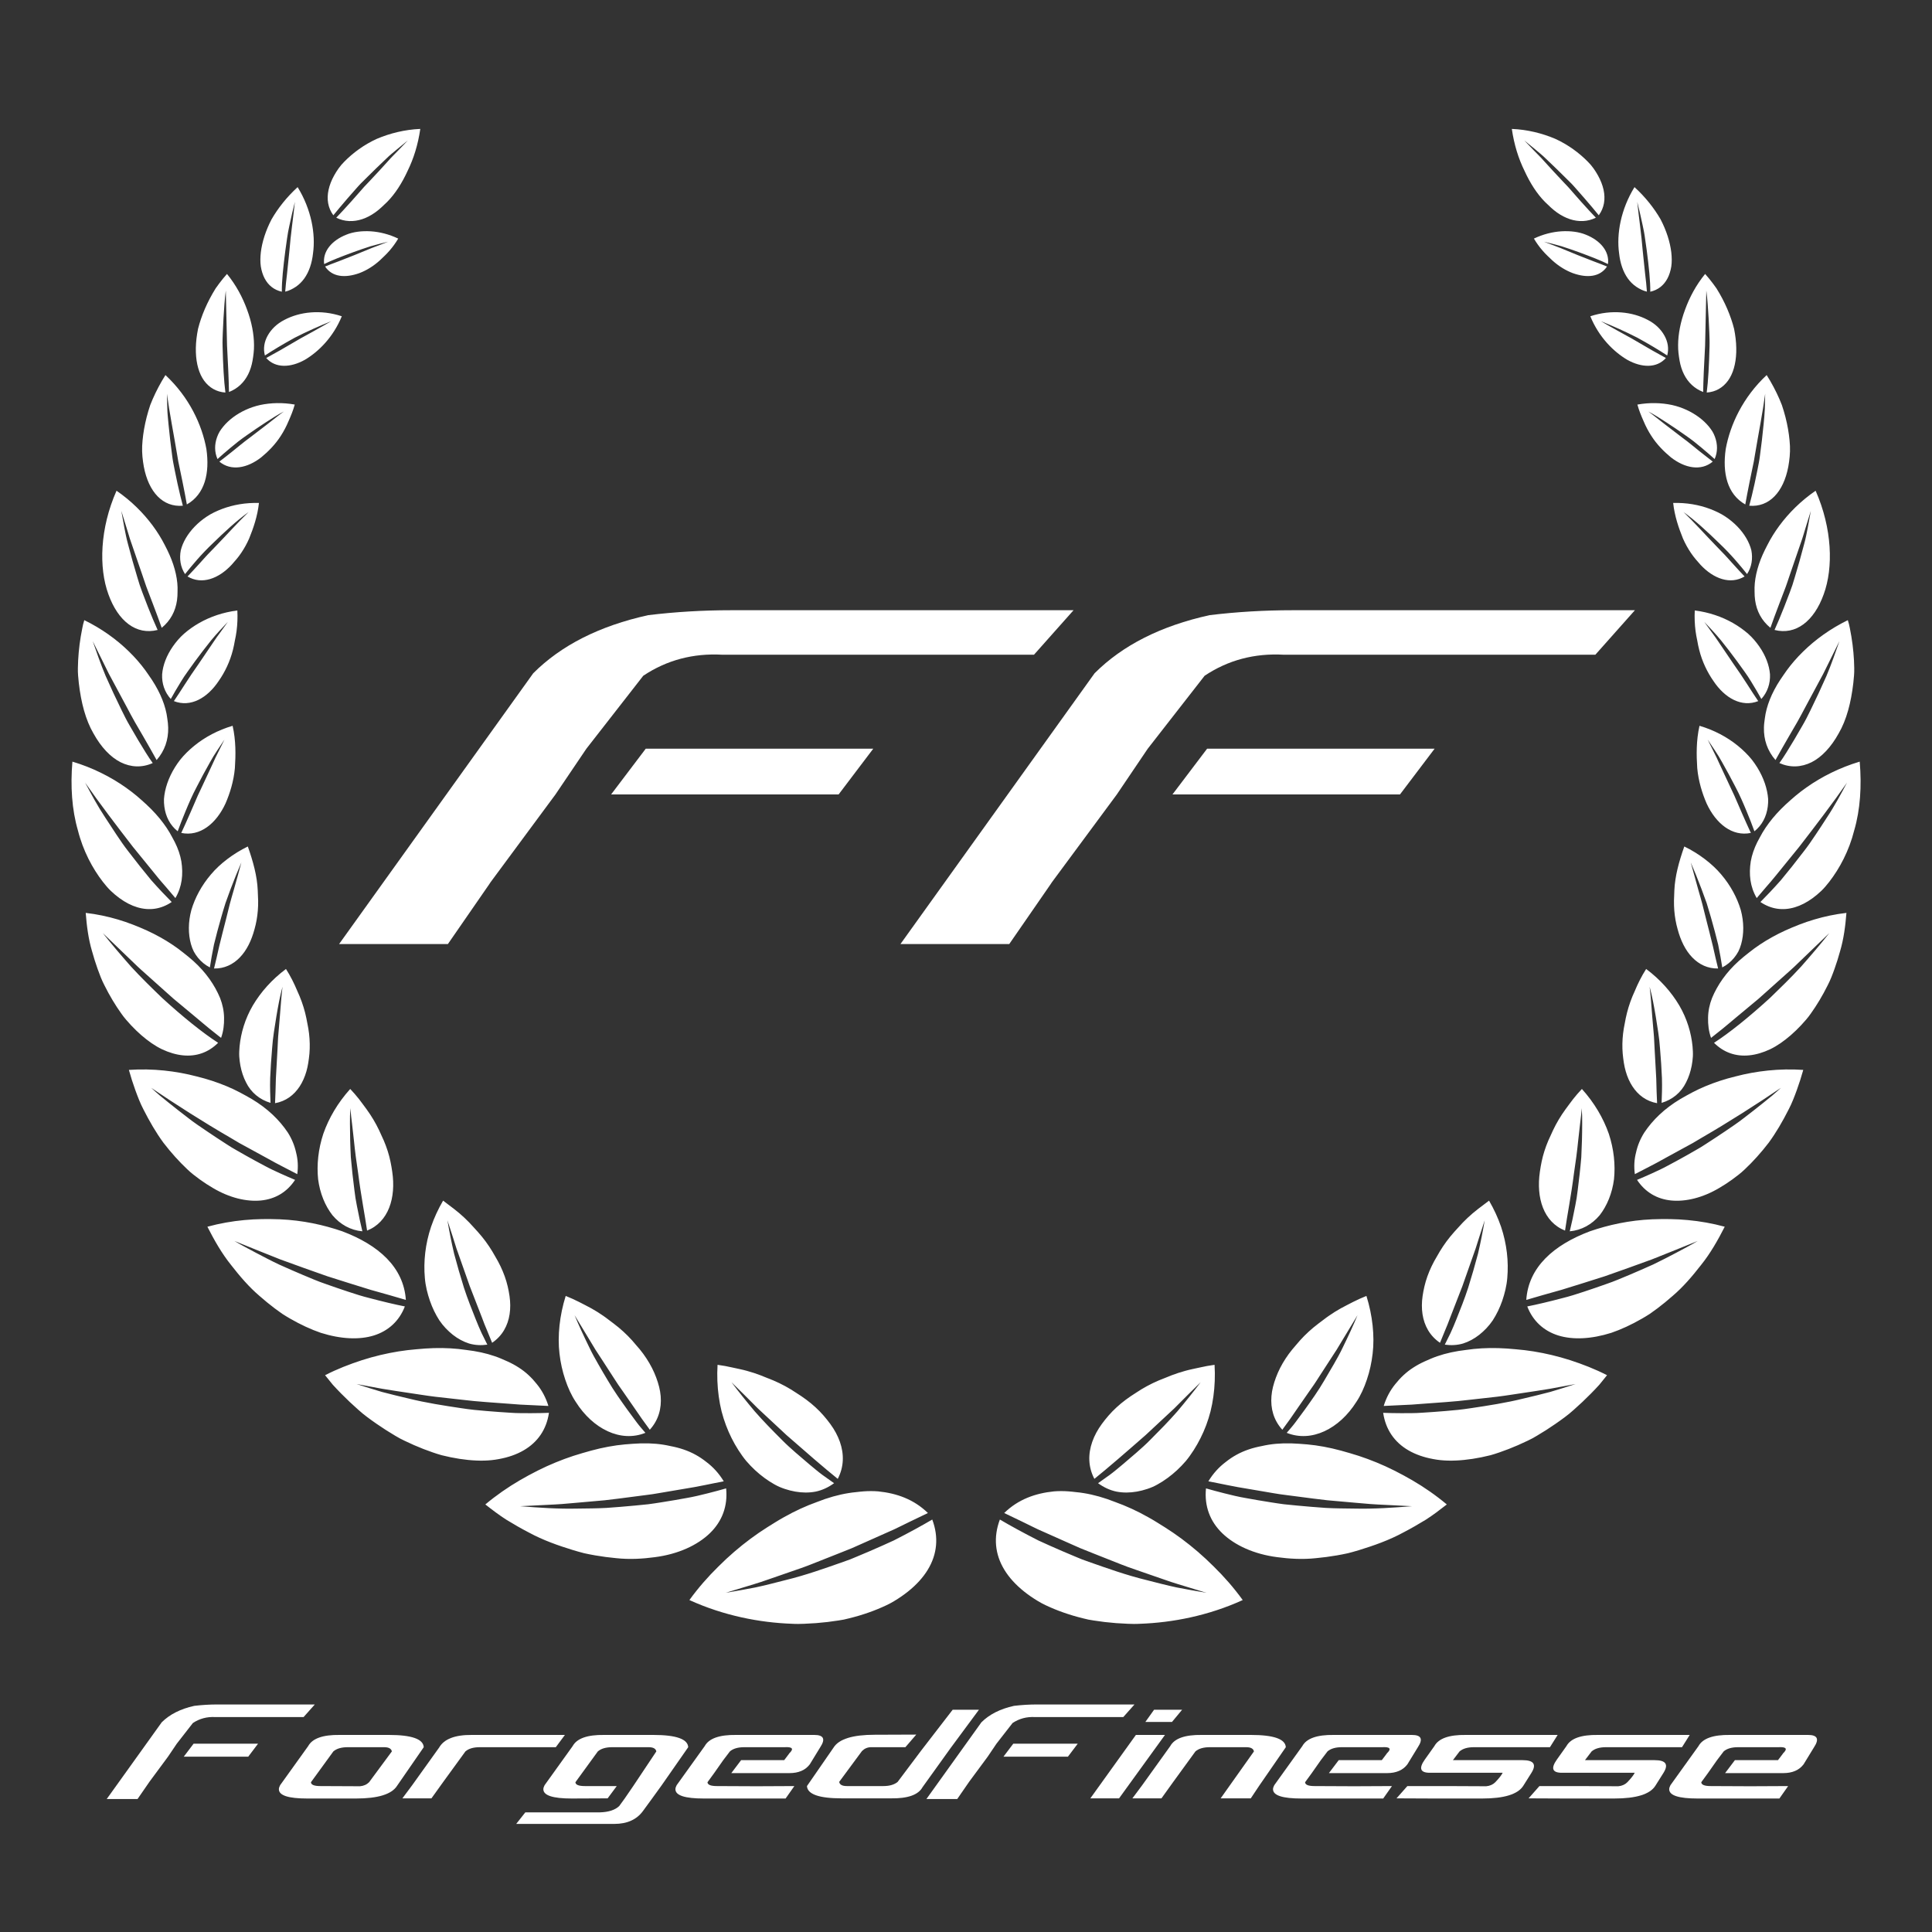<svg xmlns="http://www.w3.org/2000/svg" xmlns:xlink="http://www.w3.org/1999/xlink" width="500" zoomAndPan="magnify" viewBox="0 0 375 375" height="500" preserveAspectRatio="xMidYMid meet" version="1.0"><rect x="0" y="0" width="375" height="375" fill="#333333" stroke="none"/><defs><g/><clipPath id="774b10465d"><path d="M 13.883 25.023 L 181.871 25.023 L 181.871 315.207 L 13.883 315.207 Z M 13.883 25.023 " clip-rule="nonzero"/></clipPath><clipPath id="e058ad6a6e"><path d="M 193.238 25.023 L 361.133 25.023 L 361.133 315.207 L 193.238 315.207 Z M 193.238 25.023 " clip-rule="nonzero"/></clipPath></defs><g clip-path="url(#774b10465d)"><path fill="#ffffff" d="M 63.102 51.73 C 63.457 51.59 63.852 51.43 64.277 51.266 C 64.711 51.102 65.18 50.926 65.668 50.742 C 66.633 50.363 67.691 49.949 68.793 49.516 C 69.867 49.074 70.98 48.617 72.082 48.168 C 73.203 47.738 74.316 47.328 75.332 46.918 C 74.266 47.168 73.125 47.465 71.965 47.789 C 70.84 48.145 69.707 48.539 68.605 48.938 C 66.414 49.746 64.309 50.551 62.918 51.254 C 62.578 48.762 64.461 46.648 67.199 45.559 C 68.555 44.996 70.242 44.793 71.973 44.898 C 73.707 45.012 75.523 45.465 77.293 46.312 C 76.789 47.164 76.227 47.934 75.621 48.633 C 75.023 49.332 74.359 49.934 73.746 50.523 C 72.48 51.672 71.102 52.508 69.742 53.016 C 67 53.996 64.477 53.797 63.102 51.73 Z M 51.672 69.488 C 53.203 68.672 55.32 67.461 57.527 66.156 C 58.07 65.82 58.656 65.504 59.242 65.188 C 59.824 64.867 60.41 64.547 60.988 64.223 C 62.141 63.582 63.262 62.949 64.293 62.344 C 62.086 63.23 59.539 64.355 57.215 65.547 C 54.965 66.781 52.871 68.039 51.418 69.004 C 51.059 67.668 51.289 66.336 51.961 65.133 C 52.633 63.93 53.723 62.84 55.219 62.082 C 56.688 61.305 58.441 60.789 60.336 60.641 C 62.238 60.492 64.246 60.695 66.344 61.387 C 64.691 65.422 61.855 68.262 59.148 69.852 C 56.383 71.387 53.453 71.5 51.672 69.488 Z M 42.578 89.598 C 43.336 89.027 44.23 88.324 45.207 87.539 C 46.195 86.762 47.203 85.883 48.375 85.031 C 49.496 84.172 50.664 83.281 51.812 82.402 C 52.961 81.531 54 80.645 55.098 79.871 C 53.898 80.48 52.758 81.234 51.547 82.008 C 50.348 82.789 49.133 83.613 47.965 84.438 C 47.387 84.855 46.789 85.258 46.262 85.68 C 45.742 86.105 45.234 86.516 44.75 86.91 C 43.785 87.711 42.922 88.461 42.219 89.105 C 41.605 87.723 41.625 86.234 42.145 84.812 C 42.277 84.457 42.43 84.102 42.633 83.766 C 42.844 83.43 43.082 83.098 43.348 82.781 C 43.879 82.141 44.516 81.539 45.242 80.996 C 46.695 79.914 48.48 79.059 50.516 78.605 C 52.59 78.168 54.867 78.109 57.211 78.523 C 56.895 79.672 56.457 80.73 56.008 81.738 C 55.582 82.758 55.082 83.703 54.523 84.57 C 53.422 86.301 52.016 87.691 50.703 88.77 C 47.992 90.883 44.852 91.492 42.578 89.598 Z M 36.398 111.891 C 37.109 111.148 37.949 110.238 38.859 109.234 C 39.32 108.734 39.77 108.199 40.281 107.664 C 40.797 107.133 41.328 106.582 41.867 106.023 C 44.031 103.789 46.164 101.41 48.238 99.395 C 45.887 101.094 43.539 103.285 41.312 105.453 C 39.035 107.605 37.215 109.812 35.918 111.434 C 35.016 110.043 34.781 108.434 35.09 106.816 C 35.484 105.215 36.438 103.605 37.801 102.199 C 38.484 101.492 39.273 100.836 40.148 100.258 C 41.016 99.672 42.055 99.188 43.117 98.781 C 45.266 97.977 47.688 97.551 50.262 97.625 C 49.984 100.18 49.199 102.461 48.367 104.512 C 47.922 105.527 47.398 106.465 46.816 107.324 C 46.25 108.18 45.562 108.941 44.953 109.629 C 42.422 112.344 39.164 113.539 36.398 111.891 Z M 33.75 136.086 C 35.023 134.246 36.594 131.613 38.555 128.863 C 39.477 127.5 40.438 126.086 41.387 124.688 C 41.828 123.992 42.348 123.316 42.828 122.652 C 43.301 121.992 43.77 121.34 44.223 120.711 C 43.164 121.824 42.004 123.047 40.938 124.344 C 39.898 125.641 38.859 127 37.867 128.344 C 37.375 129.027 36.891 129.699 36.426 130.348 C 35.953 131.008 35.512 131.652 35.141 132.277 C 34.371 133.527 33.691 134.688 33.148 135.672 C 31.953 134.348 31.391 132.672 31.469 130.887 C 31.609 129.105 32.34 127.219 33.547 125.48 C 34.156 124.609 34.855 123.77 35.723 123.004 C 36.602 122.238 37.582 121.539 38.656 120.926 C 40.805 119.703 43.312 118.84 46.07 118.492 C 46.141 119.871 46.082 121.203 45.918 122.477 C 45.832 123.113 45.723 123.734 45.586 124.344 C 45.48 124.953 45.363 125.551 45.215 126.129 C 44.633 128.445 43.629 130.492 42.457 132.164 C 40.242 135.5 36.984 137.355 33.75 136.086 Z M 35.184 161.672 C 35.695 160.586 36.285 159.266 36.918 157.82 C 37.23 157.098 37.562 156.344 37.902 155.559 C 38.066 155.172 38.238 154.777 38.41 154.379 C 38.598 153.98 38.789 153.574 38.984 153.168 C 39.734 151.562 40.512 149.895 41.281 148.246 C 41.469 147.844 41.652 147.438 41.836 147.039 C 42.023 146.637 42.238 146.238 42.43 145.844 C 42.82 145.062 43.203 144.293 43.57 143.547 C 43.102 144.227 42.625 144.941 42.145 145.684 C 41.906 146.055 41.664 146.43 41.422 146.809 C 41.191 147.191 40.977 147.574 40.754 147.965 C 39.871 149.52 38.996 151.145 38.176 152.746 C 37.316 154.355 36.648 155.93 36.039 157.395 C 35.43 158.859 34.902 160.211 34.492 161.352 C 32.996 160.168 32.152 158.484 31.902 156.578 C 31.84 156.102 31.812 155.613 31.824 155.113 C 31.859 154.613 31.934 154.102 32.039 153.586 C 32.258 152.555 32.617 151.508 33.109 150.477 C 33.602 149.445 34.23 148.43 34.977 147.465 C 35.75 146.5 36.691 145.582 37.715 144.746 C 39.781 143.07 42.289 141.723 45.152 140.875 C 45.805 143.773 45.758 146.555 45.59 149.102 C 45.359 151.645 44.625 153.988 43.773 155.949 C 41.969 159.863 38.816 162.426 35.184 161.672 Z M 41.543 187.984 C 41.852 186.746 42.195 185.254 42.559 183.621 C 42.941 181.977 43.441 180.164 43.895 178.324 C 44.121 177.41 44.352 176.48 44.586 175.539 C 44.816 174.609 45.121 173.66 45.375 172.738 C 45.906 170.879 46.402 169.078 46.852 167.402 C 46.156 168.984 45.457 170.723 44.773 172.527 C 44.434 173.434 44.098 174.352 43.77 175.281 C 43.48 176.195 43.207 177.117 42.945 178.031 C 42.418 179.863 41.938 181.668 41.531 183.34 C 41.195 184.988 40.926 186.504 40.738 187.777 C 39.824 187.309 39.059 186.672 38.438 185.914 C 38.125 185.531 37.852 185.121 37.613 184.684 C 37.387 184.242 37.215 183.766 37.07 183.273 C 36.512 181.293 36.508 178.977 37.145 176.625 C 37.848 174.25 39.125 171.859 40.941 169.73 C 41.832 168.668 42.914 167.66 44.125 166.746 C 45.332 165.828 46.656 165.008 48.102 164.301 C 49.141 167.242 49.914 170.078 50.027 172.812 C 50.051 173.496 50.09 174.16 50.105 174.812 C 50.117 175.465 50.094 176.109 50.043 176.738 C 49.945 177.992 49.727 179.199 49.41 180.324 C 48.812 182.559 47.887 184.469 46.547 185.844 C 45.223 187.211 43.535 188.027 41.543 187.984 Z M 53.387 214.129 C 53.453 212.766 53.504 211.133 53.547 209.352 C 53.648 207.559 53.758 205.586 53.871 203.539 C 53.934 202.523 53.945 201.527 54.051 200.484 C 54.137 199.457 54.227 198.422 54.312 197.398 C 54.492 195.355 54.598 193.402 54.836 191.527 C 54.328 193.359 53.98 195.293 53.641 197.312 C 53.32 199.32 52.953 201.441 52.82 203.438 C 52.648 205.453 52.52 207.434 52.441 209.262 C 52.391 211.074 52.453 212.695 52.508 214.066 C 50.422 213.449 48.723 212.066 47.758 210.094 C 47.254 209.117 46.887 208.023 46.664 206.852 C 46.555 206.266 46.477 205.66 46.438 205.039 C 46.406 204.418 46.445 203.766 46.5 203.113 C 46.758 200.492 47.559 197.762 49.074 195.16 C 50.625 192.547 52.777 190.113 55.508 188.078 C 56.402 189.48 57.109 190.914 57.703 192.336 C 58.355 193.738 58.855 195.145 59.215 196.543 C 59.398 197.242 59.527 197.941 59.656 198.625 C 59.801 199.301 59.91 199.973 59.988 200.637 C 60.141 201.961 60.164 203.258 60.062 204.492 C 59.938 205.742 59.781 206.883 59.473 207.949 C 59.164 209.016 58.734 209.996 58.184 210.848 C 57.074 212.551 55.484 213.758 53.387 214.129 Z M 71.25 238.859 C 70.844 235.969 70.059 232.051 69.52 227.75 C 69.371 226.699 69.215 225.625 69.062 224.547 C 68.902 223.48 68.816 222.363 68.688 221.293 C 68.566 220.223 68.449 219.164 68.332 218.121 C 68.27 217.609 68.207 217.102 68.148 216.598 C 68.09 216.098 68.062 215.582 68.016 215.094 C 67.984 215.586 67.949 216.098 67.934 216.609 C 67.93 217.117 67.926 217.629 67.926 218.145 C 67.926 219.188 67.941 220.258 67.969 221.344 C 68 222.43 68.039 223.531 68.098 224.637 C 68.191 225.715 68.297 226.797 68.414 227.863 C 68.531 228.934 68.66 229.992 68.793 231.023 C 68.863 231.543 68.934 232.051 69 232.551 C 69.078 233.047 69.176 233.52 69.262 233.988 C 69.621 235.863 69.988 237.574 70.336 238.996 C 68.043 238.793 66.039 237.668 64.539 235.887 C 63.102 234.051 62.098 231.617 61.746 228.887 C 61.461 226.102 61.766 223.059 62.754 220.07 C 63.816 217.031 65.559 214.051 67.977 211.367 C 68.582 212.004 69.148 212.656 69.672 213.32 C 70.195 213.977 70.66 214.664 71.156 215.312 C 72.117 216.633 72.922 217.992 73.578 219.371 C 73.891 220.07 74.215 220.742 74.508 221.41 C 74.793 222.082 75.043 222.762 75.258 223.434 C 75.691 224.777 75.949 226.148 76.133 227.43 C 76.883 232.508 75.422 237.195 71.25 238.859 Z M 95.52 260.637 C 95.234 259.938 94.918 259.168 94.578 258.332 C 94.406 257.922 94.23 257.492 94.047 257.055 C 93.875 256.602 93.695 256.137 93.516 255.66 C 92.793 253.801 91.996 251.75 91.172 249.621 C 90.426 247.504 89.648 245.301 88.883 243.125 L 88.598 242.328 L 88.344 241.516 C 88.172 240.977 88.004 240.441 87.836 239.914 C 87.496 238.871 87.164 237.848 86.844 236.859 C 87.191 238.891 87.613 241.109 88.145 243.344 C 88.723 245.527 89.371 247.773 90.059 249.969 C 90.766 252.141 91.582 254.164 92.336 256.066 C 92.727 257.008 93.086 257.934 93.477 258.746 C 93.863 259.559 94.238 260.312 94.59 260.996 C 93.375 261.168 92.164 261.102 91.043 260.773 C 89.934 260.422 88.879 259.848 87.906 259.09 C 86.938 258.32 86.035 257.395 85.281 256.281 C 84.547 255.145 83.926 253.867 83.445 252.484 C 82.973 251.09 82.594 249.645 82.465 248.051 C 82.32 246.461 82.344 244.816 82.539 243.145 C 82.734 241.477 83.109 239.785 83.672 238.105 C 84.254 236.406 85.039 234.699 86.004 233.043 C 87.469 234.145 88.914 235.195 90.156 236.379 C 90.781 236.965 91.367 237.57 91.914 238.191 C 92.469 238.809 93.031 239.395 93.527 240.02 C 94.539 241.258 95.395 242.559 96.117 243.871 C 96.883 245.137 97.496 246.43 97.961 247.727 C 98.43 249.016 98.719 250.336 98.898 251.555 C 99.074 252.777 99.086 253.965 98.914 255.086 C 98.57 257.328 97.5 259.293 95.52 260.637 Z M 126.125 277.512 C 125.66 276.875 125.145 276.164 124.59 275.398 C 124.051 274.617 123.473 273.777 122.863 272.895 C 122.262 272.023 121.625 271.113 120.973 270.172 C 120.648 269.707 120.32 269.238 119.984 268.758 C 119.656 268.281 119.34 267.766 119.012 267.266 C 118.367 266.27 117.707 265.25 117.047 264.23 C 116.719 263.727 116.391 263.223 116.062 262.719 L 115.574 261.969 L 115.105 261.191 C 113.883 259.164 112.668 257.164 111.531 255.285 C 112.359 257.285 113.344 259.402 114.41 261.582 C 114.934 262.688 115.523 263.734 116.121 264.777 C 116.719 265.828 117.332 266.875 117.953 267.906 C 119.176 270.012 120.516 271.859 121.762 273.609 C 122.391 274.48 123 275.305 123.582 276.074 C 124.16 276.855 124.75 277.492 125.273 278.113 C 120.453 280.051 115.059 277.34 111.758 272.109 C 110.91 270.844 110.234 269.344 109.707 267.762 C 109.176 266.176 108.797 264.496 108.598 262.75 C 108.387 261.02 108.402 259.148 108.602 257.262 C 108.805 255.379 109.199 253.461 109.801 251.539 C 111.602 252.246 113.23 253.133 114.816 253.973 C 115.598 254.41 116.344 254.879 117.059 255.375 C 117.773 255.859 118.434 256.414 119.109 256.898 C 120.441 257.902 121.637 259 122.688 260.168 C 122.949 260.457 123.207 260.754 123.449 261.055 C 123.703 261.336 123.949 261.621 124.184 261.91 C 124.656 262.484 125.086 263.078 125.48 263.68 C 126.27 264.883 126.902 266.125 127.363 267.367 C 127.824 268.613 128.141 269.793 128.238 270.988 C 128.434 273.363 127.824 275.641 126.125 277.512 Z M 162.605 287.047 C 160.012 284.957 156.379 281.812 152.652 278.543 C 150.844 276.859 148.969 275.109 147.113 273.383 C 145.32 271.582 143.59 269.852 141.977 268.285 C 143.332 270.09 144.867 272.012 146.508 273.957 C 148.164 275.855 149.957 277.668 151.754 279.465 C 152.648 280.383 153.562 281.188 154.465 281.98 C 155.367 282.77 156.262 283.531 157.125 284.258 C 157.992 284.973 158.828 285.691 159.629 286.277 C 160.434 286.863 161.191 287.402 161.895 287.887 C 160.797 288.691 159.578 289.262 158.305 289.523 C 157.035 289.766 155.699 289.754 154.352 289.516 C 153.676 289.398 152.996 289.223 152.32 288.996 C 151.645 288.773 150.973 288.492 150.32 288.117 C 149.008 287.383 147.738 286.453 146.551 285.352 C 145.957 284.797 145.387 284.207 144.844 283.574 C 144.305 282.926 143.801 282.207 143.324 281.469 C 142.375 279.988 141.559 278.367 140.91 276.637 C 140.582 275.77 140.301 274.875 140.062 273.957 C 139.828 273.02 139.645 272.047 139.508 271.059 C 139.234 269.082 139.152 267.027 139.277 264.91 C 140.277 265.043 141.25 265.223 142.191 265.441 C 143.137 265.652 144.078 265.828 144.977 266.082 C 145.879 266.328 146.754 266.617 147.602 266.938 C 148.023 267.098 148.441 267.27 148.852 267.441 C 149.266 267.594 149.676 267.758 150.078 267.93 C 151.684 268.609 153.172 269.426 154.539 270.344 C 155.918 271.211 157.18 272.129 158.293 273.16 C 159.406 274.172 160.367 275.316 161.172 276.41 C 161.977 277.508 162.602 278.664 163.02 279.852 C 163.848 282.219 163.836 284.699 162.605 287.047 Z M 54.703 56.621 C 54.68 54.578 54.98 51.773 55.387 48.641 C 55.496 47.855 55.609 47.055 55.723 46.246 C 55.789 45.844 55.844 45.434 55.918 45.031 L 56.16 43.844 C 56.496 42.254 56.859 40.672 57.238 39.184 C 56.926 42.199 56.426 45.484 56.176 48.652 C 56.016 50.195 55.863 51.688 55.723 53.043 C 55.645 53.711 55.574 54.348 55.508 54.941 C 55.453 55.543 55.402 56.102 55.359 56.609 C 56.137 56.426 56.801 56.078 57.434 55.656 C 58.062 55.23 58.605 54.688 59.066 54.047 C 59.98 52.766 60.551 51.09 60.758 49.164 C 61.281 45.418 60.438 40.656 57.77 36.32 C 55.656 38.25 53.957 40.41 52.715 42.562 C 51.555 44.781 50.867 46.996 50.629 48.961 C 50.516 49.949 50.504 50.867 50.625 51.723 C 50.766 52.586 51.012 53.363 51.363 54.035 C 52.066 55.375 53.195 56.289 54.703 56.621 Z M 43.75 76.191 C 43.461 73.969 43.289 70.789 43.203 67.219 C 43.168 66.316 43.215 65.434 43.246 64.527 C 43.281 63.621 43.324 62.703 43.379 61.789 C 43.496 59.961 43.602 58.105 43.828 56.398 C 43.902 59.746 43.988 63.551 44.07 67.105 C 44.262 70.656 44.406 73.848 44.445 76.086 C 46.141 75.426 47.383 74.23 48.172 72.648 C 48.562 71.863 48.844 70.977 49.016 70.016 C 49.18 69.055 49.32 68.059 49.305 66.984 C 49.293 64.852 48.848 62.496 47.957 60.105 C 47.094 57.734 45.848 55.367 44.059 53.172 C 43.523 53.777 43.016 54.398 42.543 55.027 C 42.309 55.344 42.074 55.656 41.855 55.977 C 41.652 56.305 41.453 56.633 41.266 56.965 C 40.508 58.285 39.875 59.617 39.367 60.93 C 39.113 61.586 38.891 62.234 38.699 62.879 C 38.605 63.199 38.516 63.516 38.438 63.832 C 38.371 64.152 38.316 64.473 38.266 64.789 C 38.062 66.055 37.98 67.262 38.02 68.383 C 38.094 70.629 38.633 72.523 39.613 73.883 C 40.621 75.258 42.027 76.078 43.75 76.191 Z M 35.492 98.16 C 35.172 96.973 34.816 95.516 34.453 93.859 C 34.273 93.031 34.09 92.16 33.91 91.246 C 33.738 90.336 33.523 89.371 33.414 88.414 C 33.152 86.488 32.914 84.457 32.715 82.414 C 32.625 81.398 32.504 80.359 32.473 79.367 C 32.438 78.371 32.414 77.387 32.402 76.426 C 32.891 80.113 33.738 84.359 34.367 88.152 C 34.445 88.629 34.527 89.098 34.605 89.562 C 34.703 90.031 34.801 90.492 34.895 90.949 C 35.082 91.855 35.262 92.727 35.434 93.562 C 35.77 95.219 36.055 96.695 36.266 97.914 C 39.785 95.918 40.727 91.816 40.062 87.16 C 39.207 82.457 36.742 77.109 32.113 72.801 C 31.148 74.324 30.328 75.887 29.645 77.445 C 29.477 77.836 29.309 78.223 29.164 78.613 C 29.031 79.012 28.906 79.406 28.789 79.797 C 28.555 80.582 28.355 81.363 28.191 82.133 C 27.859 83.672 27.664 85.16 27.594 86.57 C 27.531 87.98 27.695 89.344 27.914 90.57 C 28.84 95.508 31.625 98.5 35.492 98.16 Z M 30.594 122.273 C 30.031 121.047 29.391 119.523 28.707 117.793 C 28.363 116.926 28.012 116.004 27.652 115.043 C 27.48 114.562 27.289 114.07 27.121 113.57 C 26.969 113.07 26.812 112.566 26.656 112.055 C 26.035 110.004 25.422 107.824 24.848 105.629 C 24.543 104.527 24.336 103.441 24.125 102.359 C 23.918 101.277 23.723 100.207 23.547 99.156 C 23.852 100.145 24.168 101.168 24.492 102.211 C 24.648 102.727 24.809 103.246 24.969 103.77 C 25.117 104.293 25.289 104.82 25.48 105.352 C 26.199 107.441 26.926 109.562 27.629 111.605 C 27.988 112.617 28.277 113.59 28.656 114.547 C 29.02 115.496 29.371 116.414 29.703 117.289 C 30.363 119.027 30.938 120.578 31.387 121.859 C 33.098 120.469 34.062 118.621 34.359 116.508 C 34.434 115.977 34.461 115.43 34.461 114.871 C 34.484 114.312 34.469 113.746 34.414 113.16 C 34.301 111.996 34.035 110.785 33.621 109.543 C 33.215 108.305 32.633 107.031 31.973 105.773 C 31.332 104.516 30.555 103.258 29.645 102.027 C 27.82 99.566 25.469 97.207 22.617 95.25 C 19.387 102.562 19.145 110.172 21.043 115.355 C 22.922 120.582 26.457 123.328 30.594 122.273 Z M 29.645 148.109 C 28.762 146.895 27.852 145.371 26.797 143.629 C 26.277 142.758 25.738 141.832 25.184 140.859 C 24.613 139.887 24.102 138.871 23.59 137.816 C 22.559 135.719 21.512 133.477 20.508 131.207 C 19.559 128.941 18.762 126.648 17.996 124.445 C 18.992 126.461 20.059 128.613 21.141 130.797 C 22.281 132.922 23.438 135.078 24.559 137.16 C 25.117 138.188 25.613 139.184 26.176 140.148 C 26.734 141.102 27.27 142.027 27.785 142.91 C 28.801 144.664 29.684 146.23 30.402 147.527 C 31.98 145.719 32.699 143.562 32.645 141.234 C 32.637 140.652 32.559 140.059 32.473 139.461 C 32.398 138.859 32.281 138.246 32.117 137.633 C 31.789 136.398 31.289 135.145 30.625 133.883 C 30.293 133.254 29.922 132.621 29.512 131.992 C 29.305 131.676 29.09 131.363 28.867 131.047 C 28.66 130.738 28.441 130.426 28.215 130.113 C 27.309 128.875 26.25 127.652 25.055 126.484 C 23.863 125.312 22.527 124.191 21.07 123.16 C 19.609 122.125 18.02 121.18 16.363 120.371 C 16.289 120.637 16.211 120.898 16.137 121.16 C 16.082 121.426 16.023 121.691 15.969 121.953 C 15.859 122.48 15.762 123.004 15.676 123.531 C 15.5 124.578 15.371 125.621 15.277 126.645 C 15.184 127.672 15.133 128.684 15.117 129.676 C 15.086 130.664 15.207 131.641 15.297 132.586 C 15.738 136.375 16.613 139.742 18.152 142.379 C 19.621 145.023 21.418 146.941 23.398 147.945 C 25.418 148.949 27.562 149.039 29.645 148.109 Z M 33.328 175.078 C 32.199 173.941 30.836 172.516 29.367 170.859 C 27.977 169.188 26.465 167.289 24.902 165.242 C 24.102 164.223 23.371 163.152 22.641 162.059 C 21.906 160.965 21.172 159.848 20.449 158.719 C 18.949 156.469 17.711 154.148 16.523 151.91 C 19.324 155.945 22.715 160.383 25.789 164.363 C 27.379 166.312 28.91 168.195 30.305 169.91 C 30.969 170.758 31.684 171.543 32.312 172.277 C 32.938 173.016 33.516 173.695 34.043 174.316 C 35.352 172.09 35.586 169.688 35.203 167.203 C 34.988 165.965 34.562 164.715 33.941 163.473 C 33.785 163.16 33.621 162.852 33.441 162.539 C 33.281 162.227 33.105 161.914 32.922 161.602 C 32.555 160.98 32.141 160.363 31.68 159.75 C 30.766 158.523 29.676 157.32 28.434 156.164 C 27.797 155.586 27.176 155.016 26.512 154.461 C 25.844 153.906 25.141 153.367 24.402 152.848 C 21.461 150.77 17.926 148.984 14.055 147.832 C 13.648 152.57 13.953 157.164 15.117 161.16 C 16.129 165.18 17.977 168.586 19.961 171.156 C 20.465 171.797 20.961 172.391 21.512 172.922 C 22.066 173.449 22.633 173.922 23.203 174.336 C 24.344 175.168 25.504 175.762 26.66 176.105 C 28.977 176.797 31.266 176.48 33.328 175.078 Z M 42.336 202.41 C 39.391 200.512 35.531 197.418 31.438 193.672 C 29.473 191.773 27.379 189.738 25.426 187.609 C 23.535 185.461 21.648 183.266 19.953 181.109 C 21.863 182.945 23.906 184.906 25.977 186.898 C 26.969 187.883 28.07 188.832 29.121 189.777 C 30.168 190.715 31.207 191.645 32.23 192.559 C 32.734 193.008 33.234 193.457 33.73 193.895 C 34.246 194.324 34.754 194.746 35.254 195.16 C 36.242 195.984 37.195 196.777 38.109 197.539 C 39.016 198.289 39.844 199.012 40.656 199.664 C 41.469 200.309 42.227 200.91 42.91 201.457 C 43.375 200.152 43.516 198.863 43.492 197.562 C 43.473 196.254 43.207 194.965 42.715 193.707 C 41.676 191.211 39.988 188.742 37.52 186.52 C 36.91 185.965 36.227 185.43 35.555 184.895 C 34.887 184.359 34.18 183.84 33.43 183.34 C 31.93 182.34 30.273 181.418 28.488 180.598 C 26.676 179.785 24.836 179.051 22.859 178.469 C 20.887 177.883 18.801 177.441 16.637 177.191 C 16.836 179.77 17.168 182.285 17.863 184.625 C 18.188 185.801 18.547 186.945 18.941 188.051 C 19.336 189.156 19.742 190.23 20.266 191.234 C 21.27 193.254 22.379 195.102 23.551 196.738 C 24.121 197.566 24.797 198.305 25.438 199.004 C 26.09 199.699 26.754 200.336 27.418 200.918 C 28.762 202.078 30.086 203.012 31.457 203.668 C 32.84 204.316 34.195 204.711 35.492 204.84 C 38.09 205.105 40.445 204.301 42.336 202.41 Z M 57.273 229.012 C 56.422 228.656 55.477 228.246 54.457 227.785 C 53.434 227.324 52.332 226.816 51.234 226.211 C 50.121 225.625 48.945 224.984 47.73 224.301 C 47.121 223.953 46.5 223.602 45.871 223.242 C 45.559 223.062 45.242 222.879 44.922 222.691 C 44.617 222.496 44.309 222.301 44 222.105 C 42.762 221.309 41.5 220.477 40.223 219.617 C 38.953 218.754 37.633 217.879 36.434 216.93 C 35.207 215.992 33.988 215.035 32.789 214.074 C 32.191 213.586 31.598 213.105 31.012 212.629 C 30.426 212.145 29.895 211.641 29.348 211.148 C 34.117 214.375 39.527 217.828 44.605 220.766 C 45.23 221.137 45.848 221.504 46.461 221.867 C 47.09 222.207 47.711 222.547 48.324 222.883 C 49.531 223.543 50.703 224.184 51.816 224.793 C 53.988 226.031 56.062 227.027 57.699 227.902 C 57.902 226.438 57.816 225.027 57.469 223.695 C 57.168 222.328 56.629 221.023 55.852 219.805 C 54.242 217.398 51.949 215.164 48.891 213.336 C 47.336 212.438 45.75 211.555 43.949 210.816 C 42.16 210.07 40.223 209.434 38.172 208.934 C 34.168 207.883 29.691 207.352 25.016 207.668 C 25.387 209.012 25.809 210.324 26.27 211.602 C 26.738 212.879 27.215 214.137 27.824 215.301 C 29.012 217.648 30.289 219.855 31.727 221.809 C 33.211 223.738 34.766 225.465 36.348 226.953 C 37.121 227.707 37.992 228.348 38.812 228.953 C 39.645 229.555 40.477 230.094 41.297 230.57 C 44.547 232.508 47.859 233.277 50.621 233.016 C 53.398 232.75 55.695 231.406 57.273 229.012 Z M 78.582 253.578 C 76.656 253.199 74.32 252.641 71.68 251.945 C 71.027 251.77 70.332 251.602 69.66 251.383 C 68.984 251.168 68.293 250.945 67.59 250.719 C 66.184 250.254 64.719 249.754 63.215 249.219 C 61.691 248.707 60.234 248.062 58.719 247.434 C 57.207 246.793 55.68 246.129 54.156 245.438 C 52.656 244.73 51.199 243.961 49.742 243.199 C 48.301 242.43 46.844 241.676 45.496 240.871 C 48.348 242.051 51.406 243.246 54.406 244.453 C 57.504 245.582 60.582 246.695 63.527 247.719 C 66.551 248.664 69.371 249.586 71.949 250.359 C 74.574 251.094 76.891 251.746 78.777 252.312 C 78.348 245.945 73.445 241.633 66.426 238.992 C 62.82 237.754 58.793 236.855 54.285 236.664 C 52.02 236.586 49.762 236.59 47.406 236.816 C 45.059 237.035 42.66 237.453 40.254 238.105 C 41.609 240.77 43.074 243.328 44.848 245.531 C 46.582 247.762 48.367 249.836 50.359 251.531 C 51.336 252.395 52.324 253.199 53.309 253.945 C 53.805 254.316 54.297 254.672 54.789 255.016 C 55.297 255.344 55.812 255.652 56.316 255.945 C 58.352 257.117 60.352 258.043 62.266 258.699 C 66.18 259.934 69.75 260.086 72.555 259.219 C 75.383 258.336 77.504 256.395 78.582 253.578 Z M 106.551 274.23 C 105.504 274.27 104.336 274.293 103.066 274.297 C 101.801 274.289 100.402 274.316 98.984 274.207 C 97.555 274.121 96.039 274.012 94.453 273.879 C 93.656 273.805 92.848 273.73 92.027 273.656 C 91.203 273.582 90.398 273.445 89.562 273.332 C 86.246 272.836 82.691 272.297 79.281 271.445 C 77.559 271.043 75.828 270.625 74.125 270.172 C 72.461 269.676 70.816 269.164 69.215 268.641 C 70.816 268.938 72.473 269.242 74.164 269.559 C 75.852 269.852 77.602 270.094 79.32 270.359 C 81.055 270.609 82.746 270.898 84.469 271.105 C 86.18 271.297 87.883 271.488 89.559 271.676 C 92.832 272.09 96.074 272.246 98.91 272.477 C 99.621 272.531 100.312 272.582 100.984 272.633 C 101.656 272.68 102.324 272.691 102.957 272.727 C 104.215 272.785 105.387 272.844 106.445 272.895 C 105.949 271.281 105.191 269.871 104.203 268.66 C 103.227 267.426 102.07 266.316 100.688 265.438 C 100 264.992 99.266 264.594 98.48 264.242 C 97.691 263.898 96.906 263.527 96.051 263.246 C 94.352 262.656 92.48 262.254 90.473 262.023 C 88.512 261.727 86.41 261.605 84.199 261.668 C 83.098 261.695 81.957 261.785 80.82 261.891 C 79.691 261.98 78.543 262.121 77.375 262.305 C 75.043 262.68 72.645 263.242 70.234 264.016 C 67.809 264.809 65.453 265.719 63.098 266.926 C 63.594 267.559 64.094 268.18 64.605 268.789 C 65.137 269.371 65.68 269.941 66.227 270.496 C 67.32 271.609 68.441 272.664 69.578 273.664 C 70.699 274.684 71.922 275.539 73.113 276.375 C 74.312 277.207 75.516 277.973 76.715 278.68 C 77.02 278.852 77.316 279.023 77.617 279.195 C 77.926 279.352 78.23 279.504 78.539 279.656 C 79.152 279.953 79.762 280.234 80.371 280.5 C 81.59 281.031 82.789 281.5 83.973 281.902 C 84.562 282.102 85.141 282.297 85.727 282.457 C 86.316 282.605 86.902 282.738 87.477 282.855 C 88.629 283.09 89.75 283.262 90.832 283.371 C 92.992 283.59 94.992 283.562 96.84 283.203 C 98.668 282.871 100.285 282.301 101.645 281.508 C 104.375 279.926 106.078 277.453 106.551 274.23 Z M 140.941 288.895 C 139.875 289.199 138.68 289.523 137.371 289.852 C 136.066 290.18 134.641 290.535 133.148 290.785 C 131.652 291.059 130.059 291.332 128.387 291.594 C 127.555 291.723 126.695 291.863 125.828 291.973 C 124.965 292.059 124.09 292.145 123.203 292.234 C 121.422 292.402 119.586 292.555 117.711 292.684 C 115.852 292.785 113.988 292.793 112.094 292.816 C 108.285 292.906 104.562 292.637 100.965 292.355 C 102.703 292.266 104.5 292.176 106.336 292.086 C 107.246 292.031 108.145 292.012 109.074 291.93 C 109.996 291.848 110.926 291.77 111.855 291.691 C 113.688 291.527 115.531 291.367 117.367 291.203 C 119.195 291.008 121.016 290.75 122.77 290.527 C 123.641 290.414 124.508 290.305 125.363 290.191 C 126.211 290.086 127.047 289.973 127.879 289.816 C 129.52 289.539 131.105 289.27 132.621 289.012 C 135.598 288.555 138.293 287.926 140.48 287.523 C 139.559 286 138.418 284.75 137.098 283.762 C 135.789 282.715 134.312 281.895 132.672 281.34 C 131.852 281.059 130.988 280.844 130.098 280.676 C 129.219 280.473 128.301 280.328 127.352 280.242 C 126.402 280.16 125.422 280.129 124.41 280.156 C 123.398 280.18 122.352 280.281 121.312 280.355 C 119.211 280.547 117.012 280.949 114.738 281.566 C 113.598 281.887 112.465 282.203 111.32 282.574 C 110.176 282.949 109.016 283.375 107.852 283.855 C 105.531 284.797 103.16 286.012 100.879 287.332 C 98.598 288.664 96.344 290.219 94.203 292.012 C 95.551 293.066 96.902 294.102 98.312 294.996 C 99.73 295.867 101.16 296.684 102.594 297.43 C 105.438 298.98 108.414 300.008 111.258 300.883 C 111.969 301.098 112.68 301.297 113.379 301.477 C 114.09 301.637 114.801 301.77 115.5 301.895 C 116.898 302.137 118.266 302.316 119.594 302.438 C 122.234 302.723 124.781 302.559 127.074 302.25 C 131.652 301.668 135.379 299.914 137.773 297.609 C 140.176 295.289 141.285 292.312 140.941 288.895 Z M 180.949 294.941 C 178.93 296.129 176.406 297.516 173.484 299 C 172.027 299.672 170.469 300.367 168.828 301.074 C 168.004 301.422 167.164 301.777 166.312 302.137 C 165.879 302.316 165.445 302.496 165.012 302.676 C 164.57 302.832 164.133 302.992 163.688 303.152 C 160.137 304.402 156.305 305.77 152.441 306.703 C 150.508 307.199 148.547 307.715 146.605 308.125 C 144.676 308.5 142.75 308.844 140.859 309.16 C 142.625 308.621 144.449 308.066 146.309 307.5 C 147.227 307.234 148.16 306.902 149.094 306.582 C 150.02 306.262 150.953 305.941 151.887 305.617 C 152.812 305.293 153.738 304.973 154.668 304.652 C 155.59 304.328 156.504 304.023 157.418 303.648 C 159.223 302.934 161.016 302.227 162.777 301.527 C 163.645 301.184 164.5 300.84 165.348 300.5 C 166.184 300.129 167.016 299.762 167.828 299.398 C 169.434 298.684 170.984 297.992 172.465 297.332 C 172.828 297.172 173.191 297.012 173.547 296.852 C 173.902 296.68 174.25 296.508 174.594 296.344 C 175.281 296.008 175.945 295.68 176.59 295.367 C 177.859 294.758 179.039 294.191 180.109 293.676 C 177.387 291.023 174.082 289.844 170.434 289.473 C 169.52 289.402 168.582 289.402 167.621 289.473 C 167.145 289.504 166.66 289.566 166.172 289.621 C 165.684 289.664 165.191 289.727 164.695 289.809 C 162.711 290.125 160.652 290.711 158.543 291.547 C 156.445 292.301 154.305 293.273 152.145 294.496 C 151.062 295.09 149.973 295.797 148.898 296.461 C 147.824 297.141 146.75 297.875 145.688 298.664 C 143.555 300.246 141.449 302.047 139.441 304.062 C 137.445 306.016 135.543 308.18 133.812 310.57 C 140.473 313.602 147.43 314.953 153.762 315.176 C 154.551 315.227 155.336 315.207 156.109 315.176 C 156.887 315.145 157.648 315.102 158.402 315.047 C 159.906 314.93 161.359 314.758 162.754 314.535 C 163.102 314.477 163.449 314.418 163.789 314.359 C 164.133 314.277 164.473 314.199 164.809 314.117 C 165.477 313.953 166.133 313.773 166.77 313.586 C 168.043 313.203 169.25 312.781 170.387 312.312 C 171.52 311.836 172.578 311.371 173.559 310.77 C 174.539 310.18 175.438 309.559 176.254 308.906 C 177.883 307.605 179.168 306.188 180.082 304.684 C 181.91 301.684 182.23 298.352 180.949 294.941 Z M 64.703 41.785 C 65.457 40.855 66.391 39.746 67.441 38.527 C 67.973 37.922 68.531 37.289 69.105 36.633 C 69.398 36.309 69.684 35.969 70 35.648 C 70.316 35.332 70.637 35.012 70.965 34.688 C 72.266 33.391 73.629 32.066 74.992 30.777 C 75.656 30.113 76.398 29.543 77.094 28.953 C 77.801 28.375 78.492 27.805 79.164 27.258 C 78.566 27.883 77.945 28.527 77.312 29.184 C 76.688 29.848 76.004 30.477 75.395 31.188 C 74.141 32.578 72.859 33.969 71.605 35.293 C 71.289 35.621 70.98 35.949 70.672 36.273 C 70.367 36.602 70.086 36.941 69.801 37.266 C 69.227 37.914 68.672 38.547 68.141 39.145 C 67.074 40.336 66.094 41.395 65.266 42.258 C 66.883 43.059 68.629 43.094 70.316 42.535 C 71.164 42.254 71.996 41.82 72.797 41.254 C 73.605 40.691 74.352 39.965 75.141 39.199 C 76.688 37.637 78.023 35.559 79.125 33.152 C 80.281 30.805 81.141 28.062 81.578 25.023 C 78.59 25.145 75.711 25.863 73.141 26.949 C 70.629 28.098 68.496 29.684 66.836 31.375 C 65.992 32.207 65.359 33.152 64.848 34.074 C 64.336 34.996 63.973 35.926 63.777 36.832 C 63.379 38.641 63.648 40.352 64.703 41.785 " fill-opacity="1" fill-rule="evenodd"/></g><g clip-path="url(#e058ad6a6e)"><path fill="#ffffff" d="M 305.281 53.016 C 303.926 52.508 302.543 51.672 301.281 50.523 C 300.664 49.934 300 49.332 299.402 48.633 C 298.797 47.938 298.238 47.16 297.73 46.309 C 299.5 45.465 301.316 45.012 303.051 44.898 C 304.781 44.793 306.469 44.996 307.824 45.559 C 310.562 46.648 312.441 48.762 312.105 51.254 C 310.715 50.551 308.609 49.746 306.422 48.938 C 305.316 48.539 304.184 48.145 303.059 47.789 C 301.898 47.465 300.758 47.168 299.691 46.918 C 300.711 47.324 301.82 47.738 302.941 48.164 C 304.043 48.617 305.156 49.074 306.23 49.516 C 307.332 49.949 308.395 50.363 309.355 50.738 C 309.848 50.926 310.312 51.102 310.746 51.262 C 311.172 51.434 311.566 51.59 311.922 51.73 C 310.547 53.797 308.023 53.996 305.281 53.016 Z M 315.875 69.852 C 313.168 68.258 310.332 65.422 308.68 61.387 C 310.777 60.695 312.785 60.496 314.688 60.641 C 316.586 60.789 318.34 61.305 319.805 62.082 C 321.305 62.84 322.391 63.93 323.062 65.133 C 323.734 66.34 323.965 67.668 323.605 69 C 322.152 68.039 320.059 66.781 317.809 65.547 C 315.484 64.355 312.941 63.227 310.73 62.344 C 311.762 62.949 312.883 63.586 314.035 64.223 C 314.617 64.543 315.199 64.867 315.781 65.188 C 316.371 65.504 316.957 65.82 317.5 66.156 C 319.707 67.461 321.82 68.672 323.352 69.488 C 321.57 71.5 318.641 71.387 315.875 69.852 Z M 324.32 88.77 C 323.012 87.691 321.602 86.301 320.5 84.566 C 319.941 83.703 319.441 82.758 319.016 81.738 C 318.566 80.73 318.129 79.672 317.816 78.527 C 320.16 78.109 322.434 78.168 324.512 78.605 C 326.543 79.059 328.328 79.914 329.781 80.996 C 330.508 81.539 331.148 82.141 331.68 82.781 C 331.941 83.102 332.18 83.43 332.391 83.766 C 332.594 84.102 332.746 84.457 332.879 84.812 C 333.398 86.234 333.422 87.719 332.809 89.105 C 332.102 88.461 331.238 87.711 330.273 86.91 C 329.793 86.516 329.285 86.105 328.758 85.676 C 328.234 85.258 327.641 84.852 327.059 84.438 C 325.891 83.613 324.676 82.785 323.477 82.008 C 322.266 81.234 321.125 80.48 319.926 79.871 C 321.027 80.645 322.062 81.531 323.211 82.402 C 324.363 83.281 325.527 84.172 326.648 85.031 C 327.824 85.883 328.828 86.762 329.816 87.539 C 330.793 88.32 331.688 89.023 332.445 89.598 C 330.172 91.492 327.031 90.883 324.32 88.77 Z M 330.07 109.629 C 329.461 108.941 328.773 108.18 328.207 107.324 C 327.625 106.469 327.102 105.527 326.656 104.512 C 325.828 102.457 325.039 100.18 324.762 97.625 C 327.336 97.547 329.758 97.977 331.906 98.781 C 332.969 99.188 334.008 99.672 334.879 100.258 C 335.75 100.836 336.539 101.492 337.223 102.195 C 338.586 103.605 339.539 105.215 339.938 106.816 C 340.246 108.434 340.008 110.043 339.105 111.43 C 337.809 109.812 335.988 107.605 333.711 105.453 C 331.484 103.285 329.137 101.094 326.785 99.395 C 328.859 101.41 330.992 103.789 333.156 106.02 C 333.699 106.582 334.227 107.133 334.742 107.664 C 335.254 108.199 335.703 108.73 336.168 109.234 C 337.078 110.238 337.914 111.148 338.625 111.891 C 335.859 113.535 332.602 112.344 330.07 109.629 Z M 332.566 132.164 C 331.398 130.492 330.395 128.445 329.812 126.129 C 329.66 125.551 329.543 124.953 329.438 124.344 C 329.305 123.734 329.191 123.113 329.105 122.477 C 328.941 121.203 328.883 119.871 328.953 118.488 C 331.711 118.84 334.219 119.703 336.367 120.926 C 337.441 121.539 338.422 122.238 339.305 123.004 C 340.168 123.77 340.867 124.609 341.477 125.48 C 342.688 127.219 343.414 129.105 343.555 130.887 C 343.633 132.668 343.07 134.348 341.875 135.672 C 341.332 134.688 340.652 133.527 339.883 132.277 C 339.516 131.652 339.07 131.008 338.602 130.348 C 338.133 129.699 337.648 129.027 337.156 128.344 C 336.168 126.996 335.129 125.641 334.086 124.344 C 333.02 123.047 331.859 121.824 330.801 120.711 C 331.254 121.34 331.723 121.988 332.199 122.652 C 332.676 123.316 333.195 123.992 333.641 124.688 C 334.59 126.086 335.547 127.5 336.469 128.863 C 338.43 131.613 340 134.246 341.273 136.086 C 338.043 137.352 334.781 135.5 332.566 132.164 Z M 331.25 155.949 C 330.402 153.988 329.668 151.645 329.434 149.102 C 329.27 146.555 329.219 143.773 329.871 140.875 C 332.738 141.723 335.246 143.07 337.309 144.746 C 338.332 145.582 339.273 146.5 340.047 147.465 C 340.793 148.43 341.422 149.441 341.914 150.477 C 342.406 151.508 342.766 152.555 342.98 153.586 C 343.09 154.102 343.164 154.613 343.199 155.113 C 343.211 155.613 343.184 156.102 343.121 156.578 C 342.871 158.484 342.027 160.168 340.531 161.352 C 340.125 160.211 339.598 158.859 338.984 157.395 C 338.375 155.93 337.707 154.355 336.852 152.746 C 336.027 151.145 335.152 149.52 334.27 147.965 C 334.047 147.574 333.832 147.191 333.602 146.809 C 333.359 146.43 333.117 146.055 332.879 145.684 C 332.398 144.941 331.922 144.227 331.453 143.547 C 331.824 144.293 332.203 145.062 332.594 145.844 C 332.785 146.238 333 146.637 333.188 147.039 C 333.371 147.438 333.555 147.844 333.742 148.246 C 334.512 149.895 335.289 151.562 336.043 153.168 C 336.234 153.574 336.426 153.98 336.613 154.379 C 336.785 154.777 336.957 155.172 337.125 155.559 C 337.465 156.344 337.793 157.098 338.105 157.82 C 338.742 159.266 339.332 160.586 339.84 161.672 C 336.207 162.426 333.059 159.863 331.25 155.949 Z M 328.477 185.844 C 327.137 184.469 326.211 182.559 325.617 180.324 C 325.297 179.199 325.082 177.992 324.98 176.738 C 324.93 176.109 324.91 175.465 324.918 174.812 C 324.934 174.16 324.973 173.496 324.992 172.812 C 325.109 170.078 325.883 167.242 326.922 164.301 C 328.367 165.008 329.695 165.828 330.898 166.746 C 332.109 167.66 333.191 168.668 334.086 169.73 C 335.898 171.859 337.176 174.25 337.883 176.625 C 338.516 178.977 338.512 181.293 337.953 183.273 C 337.809 183.766 337.637 184.242 337.414 184.684 C 337.176 185.121 336.898 185.531 336.586 185.914 C 335.965 186.672 335.199 187.309 334.289 187.777 C 334.098 186.504 333.828 184.988 333.492 183.34 C 333.086 181.668 332.605 179.863 332.082 178.031 C 331.816 177.117 331.543 176.195 331.258 175.281 C 330.93 174.352 330.594 173.434 330.25 172.527 C 329.57 170.723 328.867 168.984 328.172 167.402 C 328.621 169.078 329.121 170.879 329.648 172.738 C 329.902 173.66 330.207 174.609 330.438 175.539 C 330.672 176.477 330.902 177.41 331.133 178.324 C 331.582 180.164 332.086 181.977 332.465 183.621 C 332.828 185.254 333.172 186.746 333.484 187.984 C 331.488 188.027 329.801 187.211 328.477 185.844 Z M 316.844 210.848 C 316.289 209.996 315.859 209.016 315.555 207.949 C 315.242 206.883 315.086 205.742 314.965 204.492 C 314.863 203.258 314.883 201.961 315.035 200.637 C 315.113 199.973 315.223 199.301 315.367 198.625 C 315.492 197.941 315.625 197.242 315.809 196.543 C 316.168 195.145 316.664 193.738 317.32 192.336 C 317.91 190.914 318.621 189.48 319.516 188.078 C 322.246 190.113 324.402 192.547 325.949 195.16 C 327.465 197.758 328.27 200.492 328.523 203.113 C 328.578 203.766 328.617 204.418 328.586 205.039 C 328.547 205.66 328.469 206.266 328.359 206.852 C 328.137 208.023 327.77 209.117 327.266 210.094 C 326.305 212.066 324.602 213.449 322.516 214.066 C 322.57 212.695 322.637 211.074 322.582 209.262 C 322.504 207.434 322.379 205.453 322.203 203.438 C 322.074 201.441 321.703 199.32 321.383 197.312 C 321.043 195.293 320.695 193.359 320.191 191.527 C 320.43 193.402 320.531 195.355 320.707 197.398 C 320.801 198.422 320.887 199.457 320.973 200.484 C 321.078 201.527 321.09 202.523 321.156 203.539 C 321.27 205.586 321.379 207.559 321.477 209.352 C 321.52 211.133 321.57 212.766 321.641 214.129 C 319.543 213.758 317.949 212.551 316.844 210.848 Z M 298.891 227.43 C 299.074 226.148 299.332 224.777 299.766 223.434 C 299.98 222.762 300.23 222.082 300.516 221.41 C 300.809 220.738 301.133 220.07 301.449 219.371 C 302.102 217.992 302.906 216.633 303.867 215.312 C 304.363 214.664 304.828 213.977 305.352 213.32 C 305.879 212.656 306.441 212.004 307.047 211.367 C 309.465 214.051 311.207 217.031 312.27 220.07 C 313.258 223.059 313.566 226.102 313.277 228.887 C 312.926 231.617 311.922 234.047 310.488 235.887 C 308.984 237.668 306.98 238.793 304.688 238.996 C 305.035 237.574 305.406 235.863 305.762 233.988 C 305.852 233.52 305.945 233.043 306.023 232.551 C 306.094 232.051 306.16 231.543 306.23 231.023 C 306.367 229.992 306.492 228.934 306.609 227.863 C 306.727 226.797 306.836 225.715 306.926 224.637 C 306.984 223.531 307.027 222.43 307.055 221.344 C 307.082 220.254 307.102 219.188 307.102 218.145 C 307.098 217.629 307.094 217.117 307.09 216.609 C 307.074 216.098 307.039 215.586 307.008 215.094 C 306.965 215.582 306.938 216.098 306.875 216.598 C 306.816 217.098 306.754 217.609 306.695 218.121 C 306.578 219.164 306.457 220.223 306.336 221.293 C 306.207 222.363 306.121 223.48 305.961 224.547 C 305.809 225.625 305.652 226.699 305.504 227.75 C 304.965 232.051 304.18 235.969 303.773 238.859 C 299.605 237.195 298.141 232.508 298.891 227.43 Z M 276.109 255.086 C 275.938 253.965 275.949 252.777 276.125 251.555 C 276.305 250.336 276.598 249.016 277.062 247.727 C 277.527 246.43 278.141 245.137 278.906 243.871 C 279.629 242.559 280.484 241.258 281.496 240.02 C 281.992 239.395 282.555 238.809 283.109 238.191 C 283.656 237.57 284.242 236.965 284.867 236.379 C 286.109 235.195 287.559 234.145 289.023 233.043 C 289.984 234.699 290.77 236.406 291.352 238.105 C 291.914 239.785 292.289 241.477 292.484 243.145 C 292.684 244.816 292.699 246.461 292.562 248.051 C 292.43 249.645 292.051 251.09 291.582 252.484 C 291.098 253.867 290.477 255.145 289.742 256.281 C 288.988 257.395 288.086 258.32 287.117 259.09 C 286.145 259.848 285.094 260.422 283.98 260.773 C 282.859 261.102 281.652 261.168 280.434 260.996 C 280.785 260.312 281.16 259.559 281.547 258.746 C 281.938 257.934 282.297 257.008 282.688 256.066 C 283.441 254.164 284.262 252.141 284.965 249.969 C 285.652 247.773 286.305 245.527 286.879 243.344 C 287.41 241.105 287.832 238.891 288.18 236.859 C 287.859 237.848 287.527 238.871 287.188 239.914 C 287.023 240.441 286.852 240.977 286.68 241.516 L 286.422 242.328 L 286.141 243.125 C 285.375 245.301 284.598 247.504 283.855 249.621 C 283.027 251.75 282.234 253.801 281.512 255.66 C 281.328 256.137 281.148 256.602 280.977 257.055 C 280.793 257.492 280.617 257.922 280.449 258.332 C 280.105 259.168 279.789 259.938 279.504 260.637 C 277.523 259.293 276.457 257.328 276.109 255.086 Z M 246.789 270.988 C 246.883 269.793 247.199 268.613 247.66 267.367 C 248.121 266.125 248.754 264.883 249.543 263.68 C 249.938 263.078 250.367 262.484 250.844 261.91 C 251.074 261.621 251.32 261.336 251.574 261.055 C 251.82 260.754 252.074 260.457 252.336 260.168 C 253.387 259 254.582 257.902 255.914 256.898 C 256.59 256.414 257.25 255.859 257.969 255.375 C 258.68 254.879 259.426 254.41 260.207 253.973 C 261.793 253.133 263.422 252.246 265.223 251.539 C 265.824 253.461 266.219 255.379 266.422 257.262 C 266.625 259.148 266.637 261.02 266.426 262.75 C 266.227 264.496 265.852 266.176 265.316 267.762 C 264.785 269.344 264.117 270.844 263.266 272.109 C 259.965 277.34 254.57 280.051 249.75 278.113 C 250.273 277.492 250.863 276.855 251.441 276.074 C 252.023 275.305 252.637 274.48 253.262 273.609 C 254.508 271.859 255.852 270.012 257.07 267.906 C 257.688 266.875 258.301 265.828 258.902 264.777 C 259.5 263.734 260.09 262.688 260.613 261.582 C 261.68 259.402 262.664 257.285 263.492 255.285 C 262.355 257.164 261.141 259.164 259.918 261.191 L 259.449 261.969 L 258.961 262.719 C 258.633 263.223 258.305 263.727 257.98 264.23 C 257.316 265.25 256.66 266.27 256.012 267.266 C 255.688 267.766 255.371 268.281 255.039 268.758 C 254.707 269.238 254.375 269.707 254.051 270.172 C 253.398 271.113 252.762 272.023 252.16 272.895 C 251.555 273.777 250.973 274.617 250.434 275.398 C 249.879 276.164 249.363 276.875 248.898 277.512 C 247.199 275.641 246.59 273.363 246.789 270.988 Z M 212.008 279.852 C 212.422 278.664 213.051 277.508 213.852 276.41 C 214.656 275.316 215.617 274.172 216.73 273.16 C 217.844 272.129 219.105 271.211 220.484 270.344 C 221.852 269.426 223.34 268.609 224.945 267.93 C 225.348 267.758 225.758 267.594 226.172 267.441 C 226.586 267.27 227 267.098 227.422 266.938 C 228.27 266.617 229.145 266.328 230.047 266.082 C 230.945 265.828 231.887 265.652 232.832 265.441 C 233.777 265.223 234.746 265.043 235.746 264.91 C 235.875 267.027 235.789 269.082 235.516 271.059 C 235.379 272.047 235.195 273.02 234.961 273.957 C 234.723 274.875 234.441 275.77 234.117 276.637 C 233.465 278.367 232.645 279.988 231.699 281.469 C 231.223 282.207 230.719 282.926 230.18 283.574 C 229.637 284.207 229.066 284.797 228.473 285.352 C 227.285 286.453 226.016 287.383 224.703 288.113 C 224.051 288.492 223.379 288.773 222.703 288.996 C 222.027 289.223 221.348 289.398 220.672 289.516 C 219.324 289.754 217.988 289.766 216.719 289.523 C 215.445 289.262 214.23 288.691 213.133 287.887 C 213.832 287.402 214.59 286.863 215.395 286.277 C 216.199 285.691 217.031 284.973 217.898 284.258 C 218.762 283.531 219.656 282.77 220.559 281.98 C 221.461 281.188 222.375 280.383 223.273 279.465 C 225.066 277.668 226.859 275.855 228.516 273.957 C 230.16 272.012 231.691 270.09 233.047 268.285 C 231.434 269.852 229.703 271.582 227.914 273.383 C 226.059 275.109 224.18 276.859 222.371 278.543 C 218.645 281.812 215.016 284.957 212.418 287.047 C 211.188 284.699 211.176 282.219 212.008 279.852 Z M 323.66 54.035 C 324.012 53.363 324.258 52.586 324.398 51.723 C 324.52 50.871 324.508 49.949 324.395 48.961 C 324.156 46.996 323.469 44.777 322.312 42.562 C 321.066 40.41 319.367 38.246 317.254 36.32 C 314.586 40.656 313.742 45.418 314.266 49.168 C 314.473 51.09 315.043 52.766 315.957 54.047 C 316.418 54.688 316.961 55.23 317.594 55.656 C 318.227 56.078 318.887 56.426 319.664 56.609 C 319.621 56.102 319.57 55.543 319.52 54.941 C 319.449 54.348 319.379 53.711 319.305 53.043 C 319.164 51.688 319.008 50.195 318.848 48.648 C 318.598 45.484 318.098 42.199 317.789 39.184 C 318.164 40.672 318.527 42.254 318.863 43.84 L 319.105 45.031 C 319.184 45.434 319.238 45.844 319.297 46.246 C 319.41 47.051 319.527 47.855 319.637 48.641 C 320.043 51.773 320.344 54.578 320.32 56.621 C 321.828 56.289 322.957 55.375 323.66 54.035 Z M 335.41 73.883 C 336.391 72.523 336.93 70.629 337.004 68.383 C 337.039 67.262 336.961 66.055 336.758 64.789 C 336.711 64.473 336.652 64.156 336.586 63.832 C 336.508 63.516 336.418 63.195 336.324 62.875 C 336.133 62.238 335.91 61.586 335.656 60.93 C 335.152 59.617 334.52 58.285 333.762 56.965 C 333.57 56.633 333.375 56.305 333.168 55.977 C 332.949 55.656 332.719 55.344 332.48 55.027 C 332.008 54.398 331.5 53.777 330.965 53.172 C 329.176 55.367 327.93 57.734 327.07 60.105 C 326.18 62.496 325.73 64.852 325.719 66.984 C 325.703 68.059 325.844 69.051 326.008 70.016 C 326.18 70.977 326.461 71.859 326.855 72.648 C 327.641 74.23 328.887 75.426 330.582 76.086 C 330.613 73.848 330.762 70.656 330.957 67.105 C 331.035 63.551 331.121 59.742 331.195 56.395 C 331.426 58.105 331.527 59.961 331.645 61.785 C 331.699 62.703 331.742 63.621 331.777 64.527 C 331.805 65.434 331.852 66.316 331.82 67.215 C 331.734 70.789 331.562 73.969 331.273 76.191 C 333 76.078 334.402 75.258 335.41 73.883 Z M 347.109 90.57 C 347.328 89.344 347.492 87.98 347.43 86.57 C 347.359 85.16 347.164 83.668 346.832 82.133 C 346.668 81.363 346.469 80.582 346.234 79.797 C 346.121 79.406 345.996 79.012 345.859 78.613 C 345.715 78.223 345.551 77.836 345.379 77.445 C 344.695 75.887 343.875 74.324 342.91 72.801 C 338.285 77.109 335.816 82.457 334.961 87.16 C 334.297 91.812 335.242 95.918 338.758 97.914 C 338.973 96.699 339.258 95.219 339.59 93.562 C 339.762 92.727 339.941 91.852 340.129 90.949 C 340.223 90.492 340.32 90.031 340.418 89.562 C 340.496 89.102 340.578 88.629 340.656 88.156 C 341.285 84.355 342.133 80.113 342.621 76.426 C 342.609 77.387 342.59 78.371 342.555 79.363 C 342.516 80.359 342.398 81.398 342.309 82.414 C 342.113 84.457 341.871 86.488 341.609 88.414 C 341.5 89.371 341.285 90.336 341.113 91.246 C 340.934 92.156 340.75 93.035 340.57 93.859 C 340.207 95.516 339.852 96.973 339.527 98.16 C 343.398 98.5 346.184 95.508 347.109 90.57 Z M 353.98 115.355 C 355.879 110.172 355.637 102.566 352.41 95.254 C 349.555 97.207 347.203 99.566 345.379 102.027 C 344.469 103.258 343.691 104.516 343.055 105.773 C 342.391 107.035 341.805 108.305 341.402 109.543 C 340.992 110.781 340.723 111.996 340.609 113.16 C 340.555 113.742 340.539 114.312 340.562 114.871 C 340.562 115.43 340.59 115.977 340.668 116.508 C 340.961 118.621 341.926 120.465 343.637 121.859 C 344.086 120.578 344.66 119.027 345.32 117.289 C 345.652 116.414 346.004 115.496 346.367 114.547 C 346.75 113.59 347.039 112.617 347.395 111.605 C 348.098 109.562 348.824 107.441 349.543 105.352 C 349.734 104.82 349.902 104.293 350.059 103.773 C 350.219 103.246 350.375 102.727 350.535 102.211 C 350.859 101.168 351.172 100.145 351.48 99.156 C 351.301 100.203 351.105 101.277 350.898 102.359 C 350.688 103.441 350.484 104.527 350.176 105.629 C 349.602 107.824 348.988 110 348.367 112.055 C 348.211 112.566 348.055 113.07 347.902 113.57 C 347.738 114.066 347.547 114.562 347.371 115.043 C 347.012 116.004 346.66 116.926 346.316 117.789 C 345.637 119.523 344.992 121.047 344.434 122.273 C 348.566 123.328 352.102 120.582 353.98 115.355 Z M 351.629 147.945 C 353.605 146.941 355.402 145.023 356.871 142.379 C 358.414 139.742 359.285 136.379 359.727 132.586 C 359.82 131.641 359.938 130.664 359.906 129.676 C 359.895 128.684 359.84 127.672 359.746 126.645 C 359.656 125.617 359.523 124.578 359.348 123.531 C 359.262 123.004 359.164 122.48 359.059 121.953 C 359 121.688 358.941 121.426 358.887 121.16 C 358.812 120.898 358.734 120.637 358.66 120.371 C 357.008 121.18 355.414 122.125 353.953 123.16 C 352.492 124.191 351.164 125.312 349.969 126.484 C 348.773 127.652 347.715 128.875 346.812 130.113 C 346.582 130.426 346.363 130.734 346.156 131.051 C 345.934 131.363 345.719 131.676 345.516 131.992 C 345.105 132.621 344.73 133.25 344.398 133.883 C 343.734 135.145 343.234 136.398 342.906 137.633 C 342.742 138.25 342.625 138.859 342.551 139.457 C 342.465 140.059 342.387 140.652 342.379 141.234 C 342.324 143.562 343.043 145.715 344.621 147.527 C 345.34 146.23 346.223 144.664 347.242 142.91 C 347.754 142.027 348.289 141.102 348.848 140.148 C 349.41 139.184 349.906 138.188 350.465 137.16 C 351.586 135.078 352.742 132.922 353.887 130.797 C 354.965 128.613 356.031 126.461 357.031 124.445 C 356.262 126.648 355.465 128.941 354.512 131.207 C 353.512 133.477 352.465 135.715 351.434 137.816 C 350.922 138.871 350.414 139.887 349.84 140.859 C 349.285 141.832 348.746 142.758 348.227 143.629 C 347.176 145.371 346.262 146.895 345.379 148.109 C 347.461 149.039 349.602 148.949 351.629 147.945 Z M 348.363 176.105 C 349.52 175.762 350.68 175.168 351.82 174.336 C 352.391 173.922 352.957 173.449 353.512 172.922 C 354.062 172.391 354.559 171.797 355.062 171.156 C 357.047 168.586 358.898 165.18 359.906 161.16 C 361.074 157.164 361.375 152.57 360.969 147.832 C 357.098 148.984 353.562 150.77 350.621 152.848 C 349.883 153.367 349.18 153.906 348.516 154.461 C 347.848 155.016 347.227 155.586 346.59 156.164 C 345.348 157.32 344.258 158.523 343.344 159.75 C 342.887 160.363 342.473 160.98 342.102 161.602 C 341.918 161.914 341.746 162.227 341.582 162.539 C 341.402 162.852 341.238 163.16 341.082 163.473 C 340.465 164.715 340.039 165.965 339.82 167.203 C 339.438 169.688 339.672 172.09 340.98 174.316 C 341.504 173.695 342.09 173.016 342.715 172.277 C 343.34 171.543 344.055 170.758 344.719 169.91 C 346.117 168.195 347.648 166.312 349.23 164.363 C 352.309 160.383 355.699 155.945 358.5 151.91 C 357.312 154.148 356.074 156.469 354.574 158.719 C 353.852 159.848 353.117 160.965 352.383 162.059 C 351.652 163.152 350.922 164.223 350.121 165.242 C 348.562 167.289 347.047 169.188 345.656 170.859 C 344.188 172.516 342.828 173.941 341.695 175.078 C 343.758 176.48 346.047 176.797 348.363 176.105 Z M 339.531 204.84 C 340.828 204.711 342.184 204.316 343.566 203.668 C 344.938 203.012 346.266 202.078 347.605 200.918 C 348.273 200.336 348.934 199.699 349.586 199.004 C 350.227 198.305 350.906 197.566 351.473 196.738 C 352.645 195.102 353.754 193.254 354.758 191.234 C 355.281 190.23 355.688 189.156 356.082 188.051 C 356.477 186.945 356.84 185.801 357.16 184.625 C 357.855 182.285 358.188 179.77 358.391 177.191 C 356.223 177.441 354.141 177.883 352.168 178.469 C 350.188 179.051 348.348 179.785 346.539 180.598 C 344.75 181.418 343.094 182.34 341.594 183.34 C 340.848 183.84 340.137 184.359 339.469 184.895 C 338.797 185.43 338.113 185.965 337.504 186.52 C 335.035 188.742 333.348 191.211 332.309 193.707 C 331.816 194.965 331.551 196.254 331.535 197.562 C 331.508 198.863 331.648 200.152 332.113 201.457 C 332.801 200.91 333.555 200.309 334.367 199.664 C 335.18 199.008 336.008 198.289 336.918 197.535 C 337.828 196.777 338.781 195.984 339.773 195.16 C 340.273 194.746 340.781 194.324 341.293 193.895 C 341.789 193.457 342.289 193.008 342.793 192.559 C 343.816 191.645 344.855 190.715 345.902 189.777 C 346.957 188.832 348.055 187.883 349.047 186.898 C 351.121 184.906 353.16 182.945 355.07 181.109 C 353.375 183.266 351.488 185.461 349.598 187.609 C 347.648 189.738 345.551 191.773 343.586 193.672 C 339.492 197.418 335.633 200.512 332.691 202.41 C 334.578 204.301 336.934 205.105 339.531 204.84 Z M 324.402 233.016 C 327.16 233.277 330.477 232.508 333.727 230.57 C 334.547 230.094 335.379 229.555 336.211 228.953 C 337.035 228.348 337.902 227.707 338.676 226.953 C 340.258 225.465 341.816 223.738 343.297 221.809 C 344.734 219.855 346.012 217.648 347.199 215.301 C 347.809 214.137 348.285 212.879 348.754 211.602 C 349.215 210.324 349.637 209.012 350.012 207.668 C 345.332 207.352 340.855 207.883 336.855 208.934 C 334.801 209.434 332.863 210.07 331.074 210.816 C 329.277 211.555 327.688 212.438 326.133 213.336 C 323.074 215.164 320.781 217.398 319.172 219.805 C 318.395 221.023 317.855 222.328 317.555 223.695 C 317.207 225.027 317.121 226.438 317.324 227.902 C 318.961 227.027 321.039 226.031 323.207 224.793 C 324.32 224.184 325.492 223.543 326.699 222.883 C 327.312 222.547 327.934 222.207 328.562 221.867 C 329.176 221.504 329.797 221.137 330.418 220.766 C 335.496 217.828 340.906 214.375 345.676 211.148 C 345.129 211.641 344.598 212.145 344.012 212.629 C 343.426 213.105 342.836 213.586 342.234 214.074 C 341.039 215.035 339.816 215.992 338.59 216.93 C 337.391 217.879 336.07 218.754 334.801 219.617 C 333.523 220.477 332.258 221.309 331.023 222.105 C 330.715 222.301 330.406 222.496 330.098 222.691 C 329.781 222.879 329.465 223.062 329.152 223.242 C 328.523 223.602 327.902 223.953 327.297 224.301 C 326.078 224.984 324.902 225.625 323.793 226.211 C 322.691 226.816 321.59 227.324 320.57 227.785 C 319.547 228.246 318.602 228.656 317.746 229.012 C 319.332 231.406 321.629 232.75 324.402 233.016 Z M 302.469 259.219 C 305.277 260.086 308.844 259.934 312.758 258.699 C 314.672 258.043 316.672 257.117 318.707 255.945 C 319.215 255.652 319.727 255.344 320.234 255.016 C 320.727 254.672 321.219 254.316 321.715 253.945 C 322.703 253.199 323.688 252.395 324.664 251.531 C 326.66 249.836 328.441 247.762 330.176 245.531 C 331.949 243.328 333.414 240.77 334.77 238.105 C 332.367 237.453 329.965 237.035 327.617 236.816 C 325.266 236.59 323.004 236.586 320.738 236.664 C 316.23 236.855 312.203 237.754 308.602 238.992 C 301.582 241.633 296.676 245.945 296.25 252.312 C 298.133 251.746 300.449 251.094 303.074 250.359 C 305.652 249.59 308.473 248.664 311.496 247.719 C 314.438 246.695 317.523 245.582 320.617 244.453 C 323.617 243.246 326.676 242.051 329.527 240.871 C 328.18 241.676 326.723 242.43 325.281 243.199 C 323.824 243.961 322.367 244.727 320.871 245.438 C 319.344 246.129 317.816 246.793 316.309 247.434 C 314.789 248.062 313.332 248.707 311.805 249.219 C 310.305 249.754 308.84 250.254 307.434 250.719 C 306.73 250.945 306.043 251.168 305.363 251.383 C 304.691 251.602 304 251.77 303.344 251.945 C 300.703 252.641 298.367 253.199 296.441 253.578 C 297.523 256.395 299.637 258.336 302.469 259.219 Z M 273.375 281.508 C 274.742 282.301 276.355 282.871 278.188 283.203 C 280.031 283.562 282.031 283.59 284.191 283.371 C 285.273 283.262 286.395 283.09 287.547 282.855 C 288.121 282.738 288.707 282.605 289.301 282.457 C 289.883 282.297 290.461 282.105 291.055 281.902 C 292.23 281.5 293.438 281.031 294.652 280.5 C 295.258 280.234 295.875 279.953 296.488 279.656 C 296.793 279.504 297.098 279.352 297.41 279.195 C 297.707 279.023 298.008 278.852 298.309 278.68 C 299.508 277.973 300.715 277.207 301.91 276.375 C 303.105 275.539 304.328 274.684 305.445 273.664 C 306.582 272.664 307.703 271.609 308.797 270.496 C 309.344 269.941 309.887 269.371 310.418 268.789 C 310.93 268.18 311.43 267.559 311.926 266.926 C 309.57 265.719 307.219 264.809 304.789 264.016 C 302.379 263.242 299.98 262.68 297.648 262.305 C 296.484 262.121 295.332 261.98 294.207 261.891 C 293.066 261.781 291.926 261.695 290.824 261.668 C 288.613 261.605 286.512 261.727 284.551 262.023 C 282.543 262.254 280.672 262.656 278.973 263.246 C 278.117 263.527 277.332 263.898 276.543 264.242 C 275.762 264.594 275.023 264.992 274.336 265.438 C 272.953 266.316 271.797 267.426 270.82 268.66 C 269.832 269.871 269.074 271.281 268.578 272.895 C 269.637 272.844 270.809 272.785 272.066 272.727 C 272.695 272.691 273.367 272.68 274.039 272.633 C 274.711 272.582 275.402 272.531 276.113 272.477 C 278.949 272.246 282.191 272.09 285.465 271.676 C 287.141 271.488 288.844 271.297 290.555 271.105 C 292.277 270.898 293.973 270.609 295.703 270.359 C 297.422 270.094 299.172 269.852 300.859 269.559 C 302.551 269.242 304.207 268.938 305.812 268.641 C 304.207 269.164 302.562 269.676 300.898 270.172 C 299.195 270.625 297.461 271.043 295.742 271.445 C 292.332 272.297 288.777 272.836 285.461 273.332 C 284.625 273.445 283.82 273.582 282.996 273.656 C 282.176 273.73 281.367 273.805 280.57 273.879 C 278.984 274.012 277.469 274.121 276.039 274.207 C 274.621 274.316 273.223 274.289 271.957 274.297 C 270.688 274.293 269.52 274.27 268.473 274.23 C 268.949 277.453 270.648 279.926 273.375 281.508 Z M 237.25 297.609 C 239.645 299.914 243.371 301.668 247.949 302.25 C 250.242 302.559 252.793 302.723 255.43 302.438 C 256.758 302.316 258.125 302.137 259.523 301.895 C 260.223 301.77 260.934 301.637 261.645 301.477 C 262.348 301.297 263.055 301.098 263.77 300.883 C 266.609 300.008 269.586 298.98 272.43 297.43 C 273.863 296.684 275.293 295.867 276.711 294.996 C 278.121 294.102 279.473 293.066 280.824 292.012 C 278.68 290.219 276.43 288.664 274.145 287.332 C 271.867 286.012 269.492 284.797 267.172 283.855 C 266.008 283.375 264.848 282.949 263.703 282.574 C 262.559 282.203 261.426 281.887 260.285 281.566 C 258.012 280.949 255.809 280.547 253.715 280.355 C 252.672 280.281 251.625 280.18 250.613 280.156 C 249.602 280.129 248.621 280.16 247.672 280.242 C 246.723 280.328 245.809 280.473 244.926 280.676 C 244.035 280.844 243.172 281.059 242.355 281.34 C 240.715 281.895 239.234 282.715 237.926 283.762 C 236.605 284.75 235.465 286 234.543 287.523 C 236.73 287.926 239.426 288.555 242.402 289.012 C 243.918 289.27 245.504 289.539 247.145 289.82 C 247.98 289.973 248.812 290.086 249.66 290.191 C 250.52 290.305 251.383 290.414 252.258 290.527 C 254.012 290.75 255.828 291.008 257.656 291.203 C 259.492 291.367 261.336 291.527 263.164 291.691 C 264.098 291.77 265.027 291.848 265.949 291.93 C 266.879 292.012 267.777 292.031 268.691 292.086 C 270.523 292.176 272.32 292.266 274.059 292.355 C 270.461 292.637 266.734 292.906 262.93 292.816 C 261.039 292.793 259.172 292.785 257.312 292.684 C 255.438 292.555 253.602 292.402 251.82 292.234 C 250.938 292.145 250.059 292.059 249.191 291.973 C 248.332 291.863 247.469 291.723 246.637 291.594 C 244.965 291.332 243.371 291.059 241.875 290.785 C 240.387 290.535 238.957 290.18 237.648 289.852 C 236.344 289.523 235.148 289.199 234.082 288.895 C 233.738 292.312 234.848 295.289 237.25 297.609 Z M 194.941 304.684 C 195.855 306.188 197.141 307.605 198.77 308.906 C 199.586 309.559 200.484 310.18 201.465 310.77 C 202.445 311.371 203.504 311.836 204.637 312.312 C 205.773 312.781 206.98 313.203 208.254 313.586 C 208.891 313.773 209.547 313.953 210.219 314.117 C 210.555 314.199 210.895 314.277 211.234 314.359 C 211.574 314.418 211.922 314.477 212.27 314.535 C 213.664 314.758 215.117 314.93 216.621 315.047 C 217.375 315.102 218.137 315.145 218.914 315.176 C 219.688 315.207 220.477 315.227 221.262 315.176 C 227.594 314.953 234.555 313.602 241.211 310.57 C 239.484 308.18 237.582 306.016 235.586 304.062 C 233.574 302.047 231.469 300.246 229.34 298.664 C 228.273 297.875 227.199 297.141 226.125 296.461 C 225.055 295.797 223.961 295.09 222.879 294.496 C 220.719 293.273 218.574 292.301 216.48 291.547 C 214.371 290.711 212.312 290.125 210.328 289.809 C 209.832 289.727 209.34 289.664 208.852 289.621 C 208.367 289.566 207.879 289.504 207.402 289.473 C 206.441 289.402 205.508 289.402 204.594 289.473 C 200.941 289.844 197.637 291.023 194.914 293.676 C 195.984 294.191 197.164 294.758 198.438 295.367 C 199.078 295.68 199.746 296.008 200.43 296.344 C 200.773 296.508 201.121 296.68 201.477 296.852 C 201.832 297.012 202.195 297.172 202.559 297.332 C 204.039 297.992 205.59 298.684 207.195 299.398 C 208.012 299.762 208.84 300.129 209.68 300.5 C 210.523 300.84 211.383 301.184 212.246 301.527 C 214.008 302.227 215.805 302.934 217.605 303.648 C 218.52 304.023 219.434 304.328 220.355 304.652 C 221.285 304.973 222.211 305.293 223.137 305.617 C 224.07 305.941 225.004 306.262 225.93 306.582 C 226.863 306.902 227.797 307.234 228.715 307.5 C 230.574 308.066 232.402 308.621 234.164 309.16 C 232.273 308.844 230.352 308.5 228.418 308.125 C 226.48 307.715 224.516 307.199 222.582 306.703 C 218.719 305.77 214.891 304.402 211.336 303.152 C 210.895 302.992 210.453 302.832 210.016 302.676 C 209.578 302.496 209.145 302.316 208.711 302.137 C 207.859 301.777 207.02 301.422 206.195 301.074 C 204.555 300.367 202.996 299.672 201.539 299 C 198.617 297.516 196.094 296.129 194.074 294.941 C 192.793 298.352 193.113 301.684 194.941 304.684 Z M 311.25 36.832 C 311.051 35.926 310.688 35 310.176 34.074 C 309.664 33.152 309.031 32.207 308.188 31.375 C 306.527 29.688 304.395 28.098 301.883 26.949 C 299.312 25.859 296.434 25.145 293.445 25.023 C 293.883 28.062 294.742 30.805 295.902 33.152 C 297 35.555 298.332 37.633 299.883 39.195 C 300.672 39.965 301.418 40.691 302.223 41.254 C 303.027 41.82 303.859 42.25 304.707 42.535 C 306.395 43.094 308.141 43.055 309.758 42.258 C 308.93 41.398 307.949 40.336 306.883 39.145 C 306.352 38.547 305.797 37.918 305.227 37.266 C 304.938 36.941 304.66 36.598 304.352 36.273 C 304.047 35.949 303.734 35.625 303.422 35.293 C 302.168 33.965 300.883 32.578 299.629 31.188 C 299.02 30.477 298.336 29.848 297.711 29.188 C 297.078 28.527 296.461 27.879 295.859 27.254 C 296.531 27.805 297.223 28.371 297.93 28.949 C 298.625 29.543 299.367 30.117 300.031 30.777 C 301.395 32.066 302.758 33.395 304.059 34.688 C 304.387 35.008 304.707 35.328 305.027 35.648 C 305.34 35.969 305.625 36.309 305.918 36.633 C 306.492 37.289 307.051 37.922 307.578 38.527 C 308.633 39.746 309.57 40.855 310.32 41.785 C 311.375 40.352 311.645 38.641 311.25 36.832 " fill-opacity="1" fill-rule="evenodd"/></g><g fill="#ffffff" fill-opacity="1"><g transform="translate(78.536, 183.003)"><g><path d="M 92.16 -55.922 L 61.68 -55.922 C 56 -56.238 50.879 -54.879 46.32 -51.84 L 35.281 -37.68 L 29.281 -28.801 L 16.68 -11.762 L 16.441 -11.398 L 8.398 0.238 L -12.719 0.238 L -3.602 -12.48 L 24.961 -52.32 C 30.398 -57.762 37.84 -61.52 47.281 -63.602 C 49.922 -63.922 52.578 -64.16 55.262 -64.32 C 57.941 -64.48 60.641 -64.559 63.359 -64.559 L 129.84 -64.559 L 122.16 -55.922 Z M 46.801 -37.68 L 90.961 -37.68 L 84.238 -28.801 L 40.078 -28.801 Z M 46.801 -37.68 "/></g></g></g><g fill="#ffffff" fill-opacity="1"><g transform="translate(187.496, 183.003)"><g><path d="M 92.16 -55.922 L 61.68 -55.922 C 56 -56.238 50.879 -54.879 46.32 -51.84 L 35.281 -37.68 L 29.281 -28.801 L 16.68 -11.762 L 16.441 -11.398 L 8.398 0.238 L -12.719 0.238 L -3.602 -12.48 L 24.961 -52.32 C 30.398 -57.762 37.84 -61.52 47.281 -63.602 C 49.922 -63.922 52.578 -64.16 55.262 -64.32 C 57.941 -64.48 60.641 -64.559 63.359 -64.559 L 129.84 -64.559 L 122.16 -55.922 Z M 46.801 -37.68 L 90.961 -37.68 L 84.238 -28.801 L 40.078 -28.801 Z M 46.801 -37.68 "/></g></g></g><g fill="#ffffff" fill-opacity="1"><g transform="translate(24.317, 349.125)"><g><path d="M 26.109 -15.844 L 17.477 -15.844 C 15.867 -15.934 14.414 -15.547 13.121 -14.688 L 9.996 -10.676 L 8.297 -8.16 L 4.727 -3.332 L 4.656 -3.23 L 2.379 0.066 L -3.605 0.066 L -1.02 -3.535 L 7.07 -14.824 C 8.613 -16.363 10.719 -17.43 13.395 -18.02 C 14.145 -18.109 14.898 -18.176 15.656 -18.223 C 16.414 -18.27 17.18 -18.289 17.949 -18.289 L 36.785 -18.289 L 34.609 -15.844 Z M 13.258 -10.676 L 25.77 -10.676 L 23.867 -8.16 L 11.355 -8.16 Z M 13.258 -10.676 "/></g></g></g><g fill="#ffffff" fill-opacity="1"><g transform="translate(55.186, 349.125)"><g><path d="M 17.066 -9.996 L 19.379 -9.996 C 20.262 -9.996 20.762 -9.723 20.875 -9.18 L 16.453 -3.195 C 16 -2.742 15.414 -2.48 14.688 -2.414 L 7.004 -2.449 C 5.801 -2.449 5.191 -2.695 5.168 -3.195 L 9.52 -9.18 C 10.152 -9.723 11.082 -9.996 12.309 -9.996 Z M 27.062 -9.996 C 26.973 -11.582 24.715 -12.375 20.297 -12.375 L 10.742 -12.375 C 7.48 -12.422 5.441 -11.695 4.625 -10.199 L -0.816 -2.617 C -0.973 -2.324 -1.055 -2.062 -1.055 -1.836 C -1.055 -0.633 0.781 -0.035 4.453 -0.035 L 13.906 -0.035 C 18.188 -0.035 20.852 -0.859 21.895 -2.516 Z M 27.062 -9.996 "/></g></g></g><g fill="#ffffff" fill-opacity="1"><g transform="translate(80.819, 349.125)"><g><path d="M 17.066 -9.996 L 27.062 -9.996 L 28.828 -12.375 L 10.742 -12.375 C 7.48 -12.398 5.371 -11.582 4.418 -9.926 L -0.816 -2.617 L -2.719 -0.066 L 2.922 -0.066 L 5.168 -3.195 L 9.52 -9.18 C 10.152 -9.723 11.082 -9.996 12.309 -9.996 Z M 17.066 -9.996 "/></g></g></g><g fill="#ffffff" fill-opacity="1"><g transform="translate(106.52, 349.125)"><g><path d="M 17.066 -9.996 L 12.309 -9.996 C 11.082 -9.996 10.152 -9.723 9.52 -9.18 L 5.168 -3.195 C 5.191 -2.695 5.801 -2.449 7.004 -2.449 L 13.191 -2.449 L 11.422 -0.066 L 4.453 -0.035 C 0.781 -0.035 -1.055 -0.633 -1.055 -1.836 C -1.055 -2.062 -0.973 -2.324 -0.816 -2.617 L 4.625 -10.199 C 5.441 -11.695 7.48 -12.422 10.742 -12.375 L 20.297 -12.375 C 24.715 -12.375 26.973 -11.582 27.062 -9.996 L 21.895 -2.582 L 20.125 -0.137 L 18.289 2.379 C 17.066 4.059 15.207 4.895 12.715 4.895 L -6.324 4.895 L -4.555 2.652 L 9.926 2.652 C 11.605 2.605 12.852 2.199 13.668 1.43 L 14.754 -0.066 L 16.387 -2.449 L 20.875 -9.18 C 20.762 -9.723 20.262 -9.996 19.379 -9.996 Z M 17.066 -9.996 "/></g></g></g><g fill="#ffffff" fill-opacity="1"><g transform="translate(132.153, 349.125)"><g><path d="M 21.012 -8.77 L 21.012 -8.738 L 20.059 -7.48 L 11.695 -7.48 L 9.793 -4.965 L 21.078 -4.965 C 22.848 -4.965 24.16 -5.531 25.023 -6.664 L 27.062 -9.996 C 28.105 -11.582 27.719 -12.375 25.906 -12.375 L 10.742 -12.375 C 7.48 -12.422 5.441 -11.695 4.625 -10.199 L -0.816 -2.617 C -0.973 -2.324 -1.055 -2.062 -1.055 -1.836 C -1.055 -0.633 0.781 -0.035 4.453 -0.035 L 20.332 -0.035 L 22.031 -2.449 L 14.688 -2.414 L 7.004 -2.449 C 5.801 -2.449 5.191 -2.695 5.168 -3.195 L 6.461 -4.965 L 8.227 -7.48 L 9.52 -9.18 C 10.152 -9.723 11.082 -9.996 12.309 -9.996 L 20.125 -9.996 C 21.691 -10.086 21.984 -9.68 21.012 -8.77 Z M 21.012 -8.77 "/></g></g></g><g fill="#ffffff" fill-opacity="1"><g transform="translate(157.786, 349.125)"><g><path d="M 8.906 -2.449 L 13.668 -2.449 C 14.867 -2.449 15.797 -2.719 16.453 -3.266 L 20.941 -9.246 L 27.129 -17.27 L 32.23 -17.27 L 26.723 -9.824 L 21.281 -2.242 C 20.465 -0.746 18.426 -0.023 15.164 -0.066 L 5.609 -0.066 C 1.191 -0.066 -1.066 -0.859 -1.156 -2.449 L 4.012 -9.926 C 5.055 -11.582 7.719 -12.41 12 -12.41 L 20.059 -12.441 L 17.949 -9.996 L 11.219 -9.996 C 10.562 -9.973 9.996 -9.723 9.52 -9.246 L 5.102 -3.266 C 5.191 -2.719 5.688 -2.449 6.594 -2.449 Z M 8.906 -2.449 "/></g></g></g><g fill="#ffffff" fill-opacity="1"><g transform="translate(183.419, 349.125)"><g><path d="M 26.109 -15.844 L 17.477 -15.844 C 15.867 -15.934 14.414 -15.547 13.121 -14.688 L 9.996 -10.676 L 8.297 -8.16 L 4.727 -3.332 L 4.656 -3.23 L 2.379 0.066 L -3.605 0.066 L -1.02 -3.535 L 7.07 -14.824 C 8.613 -16.363 10.719 -17.43 13.395 -18.02 C 14.145 -18.109 14.898 -18.176 15.656 -18.223 C 16.414 -18.27 17.18 -18.289 17.949 -18.289 L 36.785 -18.289 L 34.609 -15.844 Z M 13.258 -10.676 L 25.77 -10.676 L 23.867 -8.16 L 11.355 -8.16 Z M 13.258 -10.676 "/></g></g></g><g fill="#ffffff" fill-opacity="1"><g transform="translate(214.287, 349.125)"><g><path d="M 2.922 -0.066 L 11.832 -12.375 L 6.188 -12.375 L -2.652 -0.066 Z M 11.219 -14.891 L 13.191 -14.891 L 15.164 -17.27 L 9.723 -17.27 L 8.023 -14.891 Z M 11.219 -14.891 "/></g></g></g><g fill="#ffffff" fill-opacity="1"><g transform="translate(222.514, 349.125)"><g><path d="M 17.066 -9.996 L 19.379 -9.996 C 20.262 -9.996 20.762 -9.723 20.875 -9.18 L 14.414 -0.066 L 20.262 -0.066 L 21.895 -2.516 L 27.062 -9.996 C 26.973 -11.582 24.715 -12.375 20.297 -12.375 L 10.742 -12.375 C 7.48 -12.422 5.441 -11.695 4.625 -10.199 L -0.816 -2.617 L -2.719 -0.066 L 2.922 -0.066 L 5.168 -3.195 L 9.52 -9.18 C 10.152 -9.723 11.082 -9.996 12.309 -9.996 Z M 17.066 -9.996 "/></g></g></g><g fill="#ffffff" fill-opacity="1"><g transform="translate(248.148, 349.125)"><g><path d="M 21.012 -8.77 L 21.012 -8.738 L 20.059 -7.48 L 11.695 -7.48 L 9.793 -4.965 L 21.078 -4.965 C 22.848 -4.965 24.16 -5.531 25.023 -6.664 L 27.062 -9.996 C 28.105 -11.582 27.719 -12.375 25.906 -12.375 L 10.742 -12.375 C 7.48 -12.422 5.441 -11.695 4.625 -10.199 L -0.816 -2.617 C -0.973 -2.324 -1.055 -2.062 -1.055 -1.836 C -1.055 -0.633 0.781 -0.035 4.453 -0.035 L 20.332 -0.035 L 22.031 -2.449 L 14.688 -2.414 L 7.004 -2.449 C 5.801 -2.449 5.191 -2.695 5.168 -3.195 L 6.461 -4.965 L 8.227 -7.48 L 9.52 -9.18 C 10.152 -9.723 11.082 -9.996 12.309 -9.996 L 20.125 -9.996 C 21.691 -10.086 21.984 -9.68 21.012 -8.77 Z M 21.012 -8.77 "/></g></g></g><g fill="#ffffff" fill-opacity="1"><g transform="translate(273.781, 349.125)"><g><path d="M 17.883 -5.031 C 17.703 -4.625 17.227 -4.012 16.453 -3.195 C 16 -2.742 15.414 -2.48 14.688 -2.414 L 7.004 -2.449 L -0.613 -2.449 L -2.719 -0.066 L 4.453 -0.035 L 13.906 -0.035 C 18.188 -0.035 20.852 -0.859 21.895 -2.516 L 23.457 -4.996 C 24.5 -6.652 23.934 -7.48 21.758 -7.48 L 8.227 -7.48 L 9.52 -9.18 C 10.152 -9.723 11.082 -9.996 12.309 -9.996 L 27.062 -9.996 L 28.559 -12.375 L 10.742 -12.375 C 7.48 -12.422 5.441 -11.695 4.625 -10.199 L 2.789 -7.617 C 1.562 -5.895 1.883 -5.031 3.738 -5.031 Z M 17.883 -5.031 "/></g></g></g><g fill="#ffffff" fill-opacity="1"><g transform="translate(299.414, 349.125)"><g><path d="M 17.883 -5.031 C 17.703 -4.625 17.227 -4.012 16.453 -3.195 C 16 -2.742 15.414 -2.48 14.688 -2.414 L 7.004 -2.449 L -0.613 -2.449 L -2.719 -0.066 L 4.453 -0.035 L 13.906 -0.035 C 18.188 -0.035 20.852 -0.859 21.895 -2.516 L 23.457 -4.996 C 24.5 -6.652 23.934 -7.48 21.758 -7.48 L 8.227 -7.48 L 9.52 -9.18 C 10.152 -9.723 11.082 -9.996 12.309 -9.996 L 27.062 -9.996 L 28.559 -12.375 L 10.742 -12.375 C 7.48 -12.422 5.441 -11.695 4.625 -10.199 L 2.789 -7.617 C 1.562 -5.895 1.883 -5.031 3.738 -5.031 Z M 17.883 -5.031 "/></g></g></g><g fill="#ffffff" fill-opacity="1"><g transform="translate(325.047, 349.125)"><g><path d="M 21.012 -8.77 L 21.012 -8.738 L 20.059 -7.48 L 11.695 -7.48 L 9.793 -4.965 L 21.078 -4.965 C 22.848 -4.965 24.16 -5.531 25.023 -6.664 L 27.062 -9.996 C 28.105 -11.582 27.719 -12.375 25.906 -12.375 L 10.742 -12.375 C 7.48 -12.422 5.441 -11.695 4.625 -10.199 L -0.816 -2.617 C -0.973 -2.324 -1.055 -2.062 -1.055 -1.836 C -1.055 -0.633 0.781 -0.035 4.453 -0.035 L 20.332 -0.035 L 22.031 -2.449 L 14.688 -2.414 L 7.004 -2.449 C 5.801 -2.449 5.191 -2.695 5.168 -3.195 L 6.461 -4.965 L 8.227 -7.48 L 9.52 -9.18 C 10.152 -9.723 11.082 -9.996 12.309 -9.996 L 20.125 -9.996 C 21.691 -10.086 21.984 -9.68 21.012 -8.77 Z M 21.012 -8.77 "/></g></g></g></svg>
